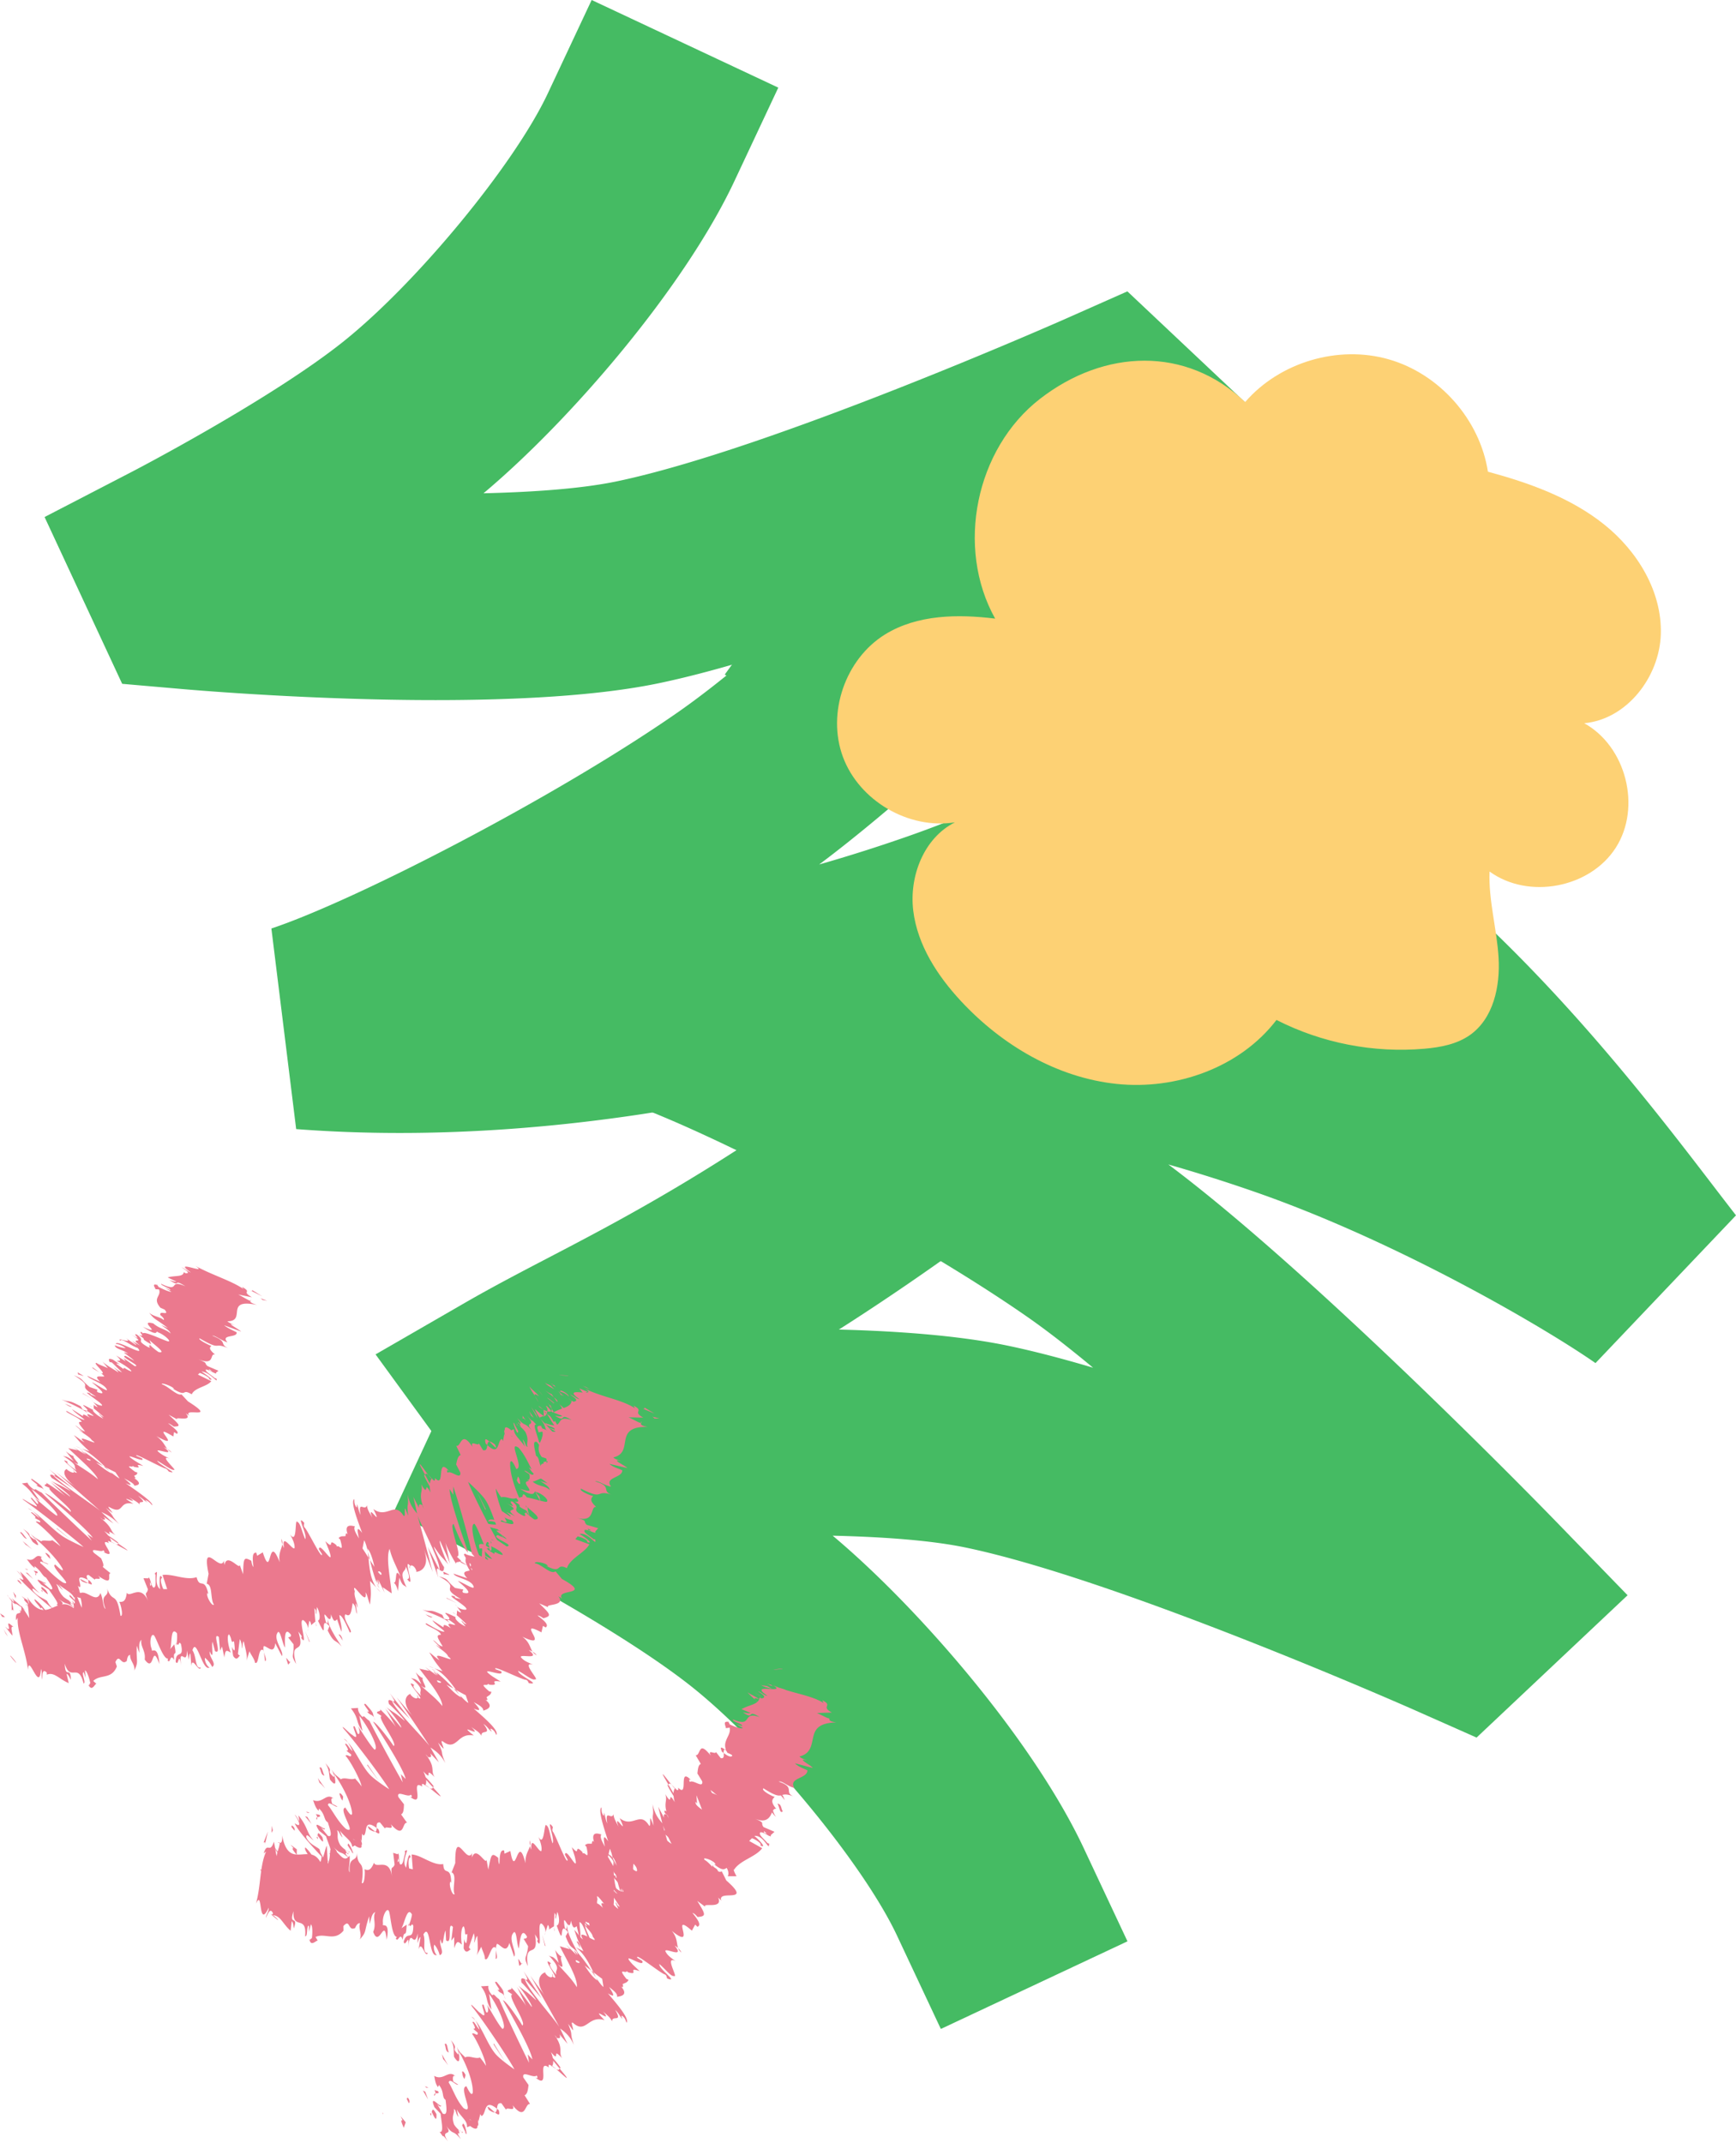 <svg width="701" height="865" fill="none" xmlns="http://www.w3.org/2000/svg"><path d="m229.316 598-43.233-4.04-34.433-47.254 36.052-20.798c11.037-6.366 22.018-12.097 33.652-18.166 30.262-15.783 67.086-34.995 123.989-76.374-61.886 17.047-124.955 25.957-183.935 25.957-14.202 0-28.162-.515-41.816-1.561l-10.007-80.97c33.749-11.26 114.602-52.783 164.388-87.457 7.898-5.505 16.867-12.499 26.407-20.419-12.213 3.622-23.847 6.68-34.353 8.87-24.86 5.183-58.174 6.809-90.168 6.809-48.852 0-94.629-3.791-102.55-4.483l-23.976-2.085L18 208.702l35.423-18.343c.556-.282 56.202-29.225 85.507-52.711 29.659-23.783 68.89-71.432 82.287-99.972L238.912 0l75.363 35.374L296.58 73.05c-20.336 43.302-66.475 96.849-101.343 126.066 20.666-.491 39.851-1.899 53.795-4.813 62.015-12.926 179.733-64.953 180.916-65.476l25.296-11.212 60.976 57.452-29.425 30.303c-4.098 4.217-96.215 98.87-156.016 143.588a652.709 652.709 0 0 0 35.713-11.341c58.014-20.29 117.203-55.141 136.774-68.84L560 328.418a2072.086 2072.086 0 0 0-8.88 11.526c-27.381 35.736-73.205 95.553-132.628 140.739-75.79 57.636-121.719 81.597-158.624 100.849-11.295 5.892-21.052 10.979-30.552 16.468Z" fill="#45BB63"/><path d="m370.316 221-43.233 4.04-34.433 47.254 36.052 20.798c11.037 6.366 22.018 12.097 33.652 18.166 30.262 15.783 67.086 34.995 123.989 76.374-61.886-17.047-124.955-25.957-183.935-25.957-14.202 0-28.162.515-41.816 1.561l-10.007 80.97c33.749 11.26 114.602 52.783 164.388 87.457 7.898 5.505 16.867 12.499 26.407 20.419-12.213-3.622-23.847-6.68-34.353-8.87-24.86-5.183-58.174-6.809-90.168-6.809-48.852 0-94.629 3.791-102.55 4.483l-23.976 2.085L159 610.298l35.423 18.343c.556.282 56.202 29.225 85.507 52.711 29.659 23.783 68.89 71.432 82.287 99.972L379.912 819l75.363-35.374-17.695-37.676c-20.336-43.302-66.475-96.849-101.343-126.066 20.666.491 39.851 1.899 53.795 4.813 62.015 12.926 179.733 64.953 180.916 65.476l25.296 11.212 60.976-57.452-29.425-30.303c-4.098-4.217-96.215-98.87-156.016-143.588a652.709 652.709 0 0 1 35.713 11.341c58.014 20.29 117.203 55.141 136.774 68.84L701 490.582a2072.086 2072.086 0 0 1-8.88-11.526c-27.381-35.736-73.205-95.553-132.628-140.739-75.79-57.636-121.719-81.597-158.624-100.849-11.295-5.892-21.052-10.979-30.552-16.468Z" fill="#45BB63"/><path d="M4.21 668.315c-.4-.041 1.927 2.483 2.3 2.974-.153-.873-2.895-3.629-2.3-2.974ZM2.356 659.489l.88 1.105-1.822-2.987.942 1.882ZM5.452 656.788c-4.271-4.024-.46 1.692-2.418.655l-.989-.914 2.93 3.711c.17-1.16-1.099-4.229.477-3.452ZM15.788 664.509c-1.672-1.555-.98-1.759-.887-.163.21.15.319.245.468.354.044-.082.144-.163.42-.191ZM15.37 664.7c-.225.437 1.535 1.201 0 0ZM15.98 662.327l.982 1.882c1.018.887 1.611.737 2.145 1.569-.328-1.228-1.35-2.101-3.127-3.451ZM13.417 658.848l.381.832c.429.368.623.464-.38-.832ZM14.595 661.454l-.797-1.774c-.715-.614-2.034-1.978.244.682-1.163-1.282-.1 0 .553 1.092ZM13.719 661.058c-1.115-.696-1.966-.982-2.947-2.851-.256 1.337 2.699 4.229 2.947 2.851ZM1.477 652.218 0 651.25l1.068 1.678c-.53-.833 1.678.613.409-.71ZM20.742 661.89c-.848-.9-2.473-2.223-3.62-3.328l.69 1.323c.757.464 1.613.723 2.93 2.005ZM17.121 658.562l-1.04-1.979c-.586.232.051 1.024 1.04 1.979ZM8.982 654.101l2.367 3.969-2.267-4.16-.1.191ZM22.655 660.239l1.771 2.292-2.606-3.547.835 1.255ZM23.49 658.698c1.502 1.882 3.154 2.564 3.99 3.806.026-.628-1.158-2.333-2.226-3.874.471.982-.006 1.077-1.763.068ZM23.747 656.352c.28.518.877 1.377 1.507 2.278-.255-.519-.684-1.214-1.507-2.278ZM17.3 656.256c.568.491 2.028 1.828 2.879 2.155l-2.66-2.305-.218.15ZM17.433 656.038l.087.068c.25-.136.444-.205.53-.246a8.134 8.134 0 0 1-.617.178Z" fill="#EB798E"/><path d="m17.244 656.283.057-.027c-.26-.232-.352-.3-.056.027ZM12.373 655.219c-1.097-1.678-2.027-3.71-4.645-5.32 1.49 1.896 2.987 2.81 4.646 5.32ZM13.932 653.405l-1.046-.096c.66.641 1.697 1.515 2.248 2.347l-1.202-2.251ZM13.383 652.382l.55 1.023.387.027-.937-1.05ZM20.552 654.892c-.876-1.282-.738-1.596-.651-2.019-.774-.205-1.326-.191-1.595.082.748.818 2.034 2.319 2.246 1.937ZM18.816 655.233l-.095-.191c-.24-.177-.33-.218.095.191ZM22.398 650.295c-.157-.123-.337-.273-.502-.396.147.136.285.273.43.423l.072-.027ZM17.794 652.546c-.692-.26-.204.463.445 1.336-.093-.409-.09-.723.067-.927-.337-.355-.568-.587-.512-.409ZM23.287 654.483a20.807 20.807 0 0 0-1.741-.969c.907.668 2.358 1.637 1.74.969ZM19.481 655.656l.08.15c.604.45.333.205-.08-.15Z" fill="#EB798E"/><path d="M19.481 655.656c-.249-.464-.78-1.146-1.242-1.774.068.314.218.696.482 1.16.203.15.496.396.76.614ZM6.767 634.061c2.335 2.265 4.016 4.87 1.064 2.919 1.345 2.128 9.338 9.222 14.065 12.919-1.013-.996-1.961-1.896-2.9-3.697-1.453-1.05-4.008-1.801-5.76-4.229-.63-1.773 1.313.287 2.85 1.16-3.184-2.524-3.544-4.843-8.016-8.772l1.027 1.965c-.68-.614-1.578-1.828-2.33-2.265ZM20.779 650.595l.1.491c.627.163 1.717.887 3.846 2.333-.827-1.433-1.637-2.333-2.399-3.097l-1.262.682-.285-.409ZM20.035 652c-2.384-2.619-3.026-4.134-6.05-6.507-.365.75 1.734 2.455 2.497 3.86.295-1.527 1.142 1.637 3.256 2.36.246.601.213.901.163 1.16.475.123 1.02.341 1.645.641l-.18-.136.003.013-.038-.041c-.358-.259-.563-.436-.335-.3l-.031-.068a42.058 42.058 0 0 1-.915-.968c.79.231.703.586.915.968.119.123.237.246.366.368l.035.028-.487-2.292c-.544-.15-.705.177-.844.914ZM2.882 644.006c.247.191.422.368.604.559-.246-.368-.433-.6-.604-.559ZM4.744 645.165c.282.41 1.22 1.474.753 1.419-.926-.573-1.186-1.2-2.01-2.019.532.778 1.332 2.238 2.936 3.07l-.274-.41c1.21.519 4.785 3.193 5.063 3.588-2.347-2.142-4.037-3.67-6.468-5.648ZM11.714 647.976l-.478-1.951-2.562-1.773 1.328 1.268c-.94-.082.762 1.419 1.712 2.456ZM23.76 651.413l2.606 2.674-3.389-4.092.782 1.418ZM24.413 650.063l2.331 2.264-1.167-1.623-1.164-.641ZM37.56 565.771l-.634-.737c.171.273.387.505.634.737ZM36.271 567.435l1.334.887c-.7-.546-1.231-.914-1.334-.887ZM46.638 623.243c2.698 1.46 6.778 3.875 3.823 1.719l-2.931-2.019c.313.641-.154.6-.892.3ZM42.66 592.304c-.311-.164-.643-.327-.97-.505.954.778 1.841 1.487 2.664 2.142-.52-.505-1.093-1.05-1.694-1.637ZM30.584 583.86l2.222.805a12.926 12.926 0 0 0-2.222-.805ZM40.256 554.012l-2.956-2.128c-.25.464 1.444 1.187 2.956 2.128ZM33.203 638.358c1.322.601 1.98.737 2.297.628-1.88-.942-4.468-2.647-2.297-.628ZM69.316 586.275c-.45-.492-1.026-.942-1.705-1.351.418.477.94.928 1.705 1.351Z" fill="#EB798E"/><path d="M36.259 638.099c-.32-.177-.504-.232-.781-.382.263.614.434 1.146.022 1.269 1.398.723 2.39 1.009.759-.887ZM63.441 518.667c.156.04.241.04.422.109-.42-.232-.466-.205-.422-.109ZM101.101 524.491c.137.219.046.396-.002.587.26.027.312-.123.002-.587ZM29.503 646.898c-.037.382.259.3 0 0ZM18.091 638.495c-.253-.314-.597-.696-1.2-1.255.618.6.993.995 1.2 1.255ZM21.111 621.702l.025-.014c-.59-.382-.478-.3-.024.014ZM27.99 646.148c.402.218.76.354 1.05.423-.248-.137-.585-.273-1.05-.423ZM29.278 647.239c-.19-.041-.312-.041-.437-.041.413.423.713.655.437.041ZM29.65 646.462c-.077.163-.313.177-.61.109.22.122.385.245.463.327a1.64 1.64 0 0 1 .148-.436ZM60.854 543.235c.102.041.196.068.323.109-1.156-.968-1.01-.736-.323-.109ZM21.343 595.36l.12.123.125.04-.245-.163ZM19.753 593.013c3.357 2.933 2.776 2.811 1.835 2.51l8.507 5.757-10.342-8.267Z" fill="#EB798E"/><path d="m85.65 553.507-1.001-.327c-.79-.928.055-.327 1.001.327Zm-58.285 88.412c.345.436.76.791 1.201 1.132-.701-.723-.604-.941-.223-.941-.824-.641-1.445-1.01-.978-.191Zm1.95.368-.129-.136c1.479.641.907.368.13.136Zm6.163-52.957c-1.003-.845-.336-.682 1.056-.054.162.327-.082.436-1.056.054Zm.622-18.307c-.596-.614-2.558-2.305-.497-1.187 3.725 2.592 1.787 1.596.497 1.187Zm3.218-10.067-3.1-1.064c-4.08-3.424-2.22-2.988-6.408-4.761 9.505 5.825-.396 2.823 9.078 8.676l-2.241-.832c.161-.055-.39-.41-.228-.464-5.018-2.033 6.544 4.747 4.589 4.897-.937-.109-2.462-.723-3.448-1.637l1.886 2.196c-.319.096-1.934-.968-1.619-1.077l.052 1.623-.274-.191a95.928 95.928 0 0 1 4.32 3.67c-1.539-.546-.914-.764-2.142-1.419l1.902 2.06c-2.614-1.269-4.669-3.274-4.048-3.492-9.824-5.293 2.07 2.019-4.258-.164l-.823-1.337c-5.608-2.974-3.954-1.31-7.713-2.756 1.838.955 9.264 3.97 11.186 6.112-.837-.259-1.336-.218.327 1.337-3.356-2.101-2.761-1.228-2.857-.669l-4.42-2.837c.975 1.296 3.258 2.687 5.072 4.229-.783.273-4.285-1.801-7.256-3.52-1.25.396 5.88 2.906 6.061 4.461-2.15-.368-.664 1.282 1.422 3.847-1.842-.477-2.641-1.828-4.019-2.469l3.231 2.728c-.154.055-1.212-.682-1.745-1.05 1.12 1.255 4.384 2.878 5.197 4.256 4.741 3.315-7.862-3.397-2.858.9-1.366-.641-2.632-1.855-4.366-2.905 2.934 3.342 2.046 2.551 6.327 6.575l-3.34-1.214c3.628 1.678 7.07 4.911 9.855 7.639 1.708.873 3.201 1.637 3.935 1.965l1.7 2.523c-.794-.368-2.226-1.473-3.94-2.851.33.314.653.628.927.887-1.838-.751-4.233-2.619-6.508-4.488.952.477 1.94.968 2.916 1.459-2.494-2.005-5.286-4.174-7.873-5.838.462.395.819.805.976 1.091-.68-.546-1.297-1.009-1.75-1.269-.481-.286.42.464 1.431 1.351l-4.998-3.056 1.895 1.351-3.838-.86c4.312 4.134 10.97 9.781 12.015 12.537-3.3-2.769-5.725-4.038-9.899-6.944 4.687 2.674-1.176-2.346.195-2.428-.714.055-2.662-1.391-3.299-1.964l3.202 4.01c-3.411-2.387-2.743-1.5-4.388-2.169 6.94 4.434 3.853 4.025 5.566 5.976-2.288-1.556-4.515-3.288-3.537-3.506-5.553-2.879 7.305 6.384 2.518 4.038.05-.191.456-.028-.652-.887 1.761 1.746-.442 1.487-2.263-.096l.059-.177c-1.499.423-2.181 2.946 3.376 7.175-.738-.518-6.74-5.033-7.846-5.92a1950.027 1950.027 0 0 1 17.76 15.551c-4.74-3.683-16.715-11.486-18.877-14.282-.857-.273-1.867-.573-.505 1.159.801.355 7.29 4.707 7.577 5.252-5.832-3.328-3.198-1.678-8.329-4.324 1.214.518 8.594 6.343 8.063 6.548-1.088-.887-7.493-5.471-8.18-6.194l6.72 6.412c-1.157-1.228-6.252-4.693-8.5-6.043 1.522.982-.732.682-.182 1.473l2.006.887c-1.895.191 9.601 8.826 8.403 9.604-1.42-1.283-9.118-7.394-10.438-7.585 3.593 3.096 17.269 14.855 19.395 18.075l-2.28-1.46 1.866 2.62c-5.252-4.843-16.151-15.238-20.292-19.413-1.992-.914-2.612-1.814-2.852-1.105-2.163-1.336-2.815-2.646-2.808-2.892l-2.292.314c4.416 3.315 3.614 4.393 7.274 7.162l-3.42-4.952c4.412 3.288 11.774 10.422 10.224 10.804-1.926-1.118-7.599-6.22-9.068-7.339 1.404 1.296 2.145 3.124 1.016 2.374l-2.004-2.21c-2.042-.778 5.066 5.361.43 2.715-.452 0-6.074-3.779-3.548-1.719 5.199 3.587 20.515 15.619 24.008 18.812-.403-.178-5.686-2.538-8.311-4.243-4.138-2.728-8.722-7.912-12.278-10.259 1.165.955 2.454 2.319 2.852 2.77-1.186-.573-3.558-3.015-3.426-2.101 4.282 3.601-1.179.709 3.487 3.206.846 1.487-1.311-.205-1.583.518 2.95 2.101 9.1 8.308 9.912 9.836-1.072-.942-2.593-2.006-3.288-2.483-1.211.709-3.641-.396-4.472.491-1.11-.791-2.742-1.405-4.416-3.151.643.764 1.984 2.114 1.842 2.483-4.151-2.592-.032-1.105-4.818-4.461 2.447 2.141 2.793 3.615 3.986 5.347 3.917 3.138 1.543-.314.34-2.019 5.288 4.475 10.195 9.877 11.741 12.973.606 1.924-3.687-2.578-3.061-1.8-2.195.682 7.998 9.235 3.144 7.203-3.737-2.429-6.593-5.798-9.073-7.79-.704-1.732 2.948.873 3.195.328l-2.032-.846c-.926-1.173-1.4-2.319-.237-1.719-3.34-2.21-2.69 1.992-6.424.614.92 1.187 1.744 2.537 3.208 3.574l-.136-.764c2.946 2.06 3.04 3.956 4.69 4.624 1.416 2.142 3.812 5.334 1.694 4.652l-3.826-3.274c1.096.982 2.619 1.583 1.663.369 1.378 1.787-5.964-3.588-1.407 1.173l3.003 1.896c1.412 2.183 4.753 6.425 3.017 5.961 3.892 3.111-.286-.532 4.378 3.001-5.652-4.542 1.706-1.377-4.448-5.92 5.381 4.12 2.825 1.16 7.629 4.447-1.244-1.091-2.542-1.923-1.45-1.896a32.432 32.432 0 0 1-.976-1.091l.123.041-.171-.096c-.163-.191-.2-.232-.06-.041a15.198 15.198 0 0 1-2.115-1.432c-2.581-2.824-1.74-3.533-2.952-5.129.867.232 1.298 1.391 2.77 2.414l-1.822-2.374c2.782 2.415 5.294 3.234 6.258 5.416l.707-.559c1.89.982 2.988.969 2.115-.396.88.205-2.37-3.478-.44-1.309l-.808-2.551.704.6c1.266-.75-2.8-6.084 3.303-2.974-.407-.941-.97-2.032.34-1.951l2.549 1.938c-.48-1.174 3.589.641 1.188-1.678 7.038 4.952 3.283-1.078 5.121-.928l-3.22-2.633c.635-.409.15-1.691-.606-3.41l-2.916-2.237c-1.898-2.456 3.274.109 3.738-1.065 1.06.928.577.942-.228.587 7.476 3.956-2.957-6.084 2.63-3.424-.869-1.064-.366-.969.51-.6l.105.191.115-.082c.59.259 1.267.587 1.834.818-.795-.422-1.462-.764-1.801-.886.09-.246-.046-.819-.56-1.665l3.253 2.251-.037-.136c1.387.573-1.32-1.364-3.813-3.001a18.347 18.347 0 0 0-1.613-1.815c5.285 3.588-1.143-2.046 4.556 1.706-2.512-2.183-.882-2.974-6.39-7.258.74.532 1.152.696 1.079.887.886.15 1.773.3.403-1.16l4.163 2.838-4.947-4.693c2.786 1.364 4.362 2.224 7.178 4.925-4.063-4.543-1.2-2.169-5.35-6.507l2.608 1.95c.129-.395-3.05-3.437-.73-2.06 5.545 2.852 3.2-3.014 9.232-1.596-8.126-5.061 4.127 1.569-1.937-2.701 1.937 1.174 3.17 1.624 4.588 3.043-1.19-2.21 3.946.572-.783-3.602 1.958 1.16 2.61 2.074 3.788 2.728-.353-.354-1.423-1.418-.237-.764 1.182.655 1.48 1.215 2.192 1.924.356-1.214-5.363-5.211-10.748-8.922 2.901 1.242 2.707.737-.624-1.991 1.893 1.023 3.95 1.978 4.183 3.001.486-.15 4.018-.328-.337-3.26 1.18.627.644-.26.197-.683.77-.586 1.218-.382 1.295-1.405l-.852-.259c-5.108-3.765-.782-1.391-1.032-2.414l.533.368c4.724 1.091-1.455-1.774 3.805-.328l-3.358-2.046c-7.045-4.706 4.979 1.487 2.765-1.064l-2.08-.914c-2.172-1.991 10.496 4.966 11.683 5.075.685.3.9.791 1.274 1.214 4.97 1.501-4.263-2.906-4.723-4.406 2.456 1.323 5.853 3.969 6.666 3.669 2.098.887-6.554-6.479-1.55-4.46-1.93-.955-3.854-1.91-4.975-3.165-.277-1.01 7.921 2.592 2.51-1.515.547.232 1.043.505 1.499.778-1.195-1.391-1.527-3.056-4.483-5.238 11.89 6.629-3.871-6.33 6.858.163l.314-1.787 1.078.696c1.268-.505-1.12-2.387-3.515-4.243.862.219 1.774.969 2.329 1.324 2.98-.068 2.608-.478-2.106-4.788l3.577 1.95c-1.86-1.5 6.672 1.255 3.365-2.483.39.246 1.057.669 1.49 1.065-3.236-3.875 11.902 2.018-.637-5.921l-2.603-2.81c-1.732.709-5.474-3.383-7.912-4.079-.47-.928 4.623.928 4.931 1.924l-.698-.273c6.579 4.051 3.287-.232 7.84 2.401 1.118-2.715 6.269-3.083 7.877-5.321l-5.403-2.646.763-.669c1.345.464 4.273 1.992 3.725 2.47 3.15 1.336-1.937-2.388-3.073-3.029 2.775.014 5.874 3.847 6.199 3.561l-.122-.696-.676-.232c-1.927-1.582-4.184-2.878-3.528-3.451 1.303.136 3.37 1.568 3.674 1.5.37.205.58.246.302-.191l1.034-.805-4.387-1.869c-1.79-1.582.764-.859-4.21-2.96 7.66 3.274 4.768-2.469 7.252-1.678-2.68-2.291-2.28-2.905-1.48-3.506-.974-.272-5.725-2.687-4.78-3.069 9.537 5.498 4.882 1.037 12.148 4.243-4.888-2.006-.075-2.565-7.06-5.334 1.096-.15 3.644 1.923 6.161 2.714-3.004-3.383 4.069-1.691 3.708-4.051-1.258-.71-3.357-1.474-5.058-2.851l6.846 2.523c-.447-.668-7.188-4.242-2.44-2.482-1.119-.492-2.804-1.228-3.09-1.665 7.992.014-1.48-9.426 11.984-6.575-2.714-.859-2.798-1.282-2.706-1.678-.711-.095-3.15-1.678-4.903-2.551l5.552 1.146c-4.666-2.796.475-1.678-4.037-4.242l.59.873c-5.106-3.452-12.484-5.539-19.392-9.304 5.81 3.915-10.045-3.097-1.804 2.646-1.544-.518-2.13-1.391-3.81-2.114 2.834 1.842 3.277 2.51 1.616 2.415l-.7-.464c-.19 2.101-3.52 1.282-6.504 2.155l3.51 1.692c-.681.163-1.805-.314-2.768-.587 4.952 3.247.917-.996 6.427 2.483-7.283-3.165-1.672 2.851-9.807-1.01-.383.614 4.073 1.938 3.686 2.551l-2.237-.982 2.68 1.637c-.68.164-3.477-1.05-5.303-2.005.27.014-.355-.559-.454-.75-2.816-.819.048 1.978-.875 1.718l1.65.096c1.076 2.81-2.87 3.41.577 7.407l1.685.737c2.296 2.878-2.328.055-1.707 2.196l-.356-.259c1.455 1.16 2.062 1.964 1.671 2.251-1.697-1.378-4.034-1.337-5.87-2.933 2.451 3.11 2.145 2.046 7.639 6.221l-2.788-1.255c2.25 1.637 3.51 2.36 3.822 3.437-1.983-1.828-4.315-1.787-7-4.079-6.636-1.732 4.708 5.389-4.2 1.378 7.015 4.72 4.8.996 6.174 2.238 2.59.995 5.216 3.573 4.22 3.628-.427.368-9.89-4.406-10.395-3.178l-.359-.505c-2.123-.6 2.074 2.264-1.28 1.105 4.292 2.769-.64.545 4.995 3.779l-.719-1.787c1.152 1.418 7.483 5.688 3.698 4.897-1.1-.723-2.442-1.855-3.17-2.524-1.838-.641.798 1.173-1.091.532-5.64-3.26-.514-1.992-4.492-5.047-2.575-1.01 3.439 3.506-2.54-.232 7.57 4.815-1.622.586 3.916 4.706l-3.376-1.95c.468.422 1.932 1.568 1.717 1.759l-4.18-2.878c3.406 2.728-3.968-.614-2.265 1.119.61-1.31 4.257 2.018 7.04 2.864 3.66 4.12-9.403-4.079-8.762-1.432-.344-.505 2.545.259 3.907 1.514-.89-.055-2.441-.355-4.337-1.159.048 1.541 3.59 1.787 5.394 3.465-4.356-1.951 1.358 1.514 2.388 2.769l-3.448-1.951c-2.962.068 6.977 4.434 3.626 4.106l-4.485-3.219.88 1.309-3.841-2.36c2.52 2.333 1.646 2.115.175 2.142 2.51 1.241 6.187 3.656 5.959 4.311-2.269-.778-3.136-2.101-3.12-.982-2.04-1.433-4.621-3.179-1.251-1.719-1.1-.682-2.052-1.433-3.136-2.101-2.59-.914-1.146.764-1.288 1.078.195-.041.458-.069.988.136l4.061 3.943c-1.398-.56-2.345-1.31-3.27-2.047.23.464 1.706 1.542 1.793 2.06-2.732-1.705-5.62-3.356-6.64-4.611l2.43 2.92c-1.255-.628-3.663-1.365-4.602-2.101-1.998-.341 4.497 4.665 1.853 4.215.514.368.978.75 1.273 1.16-1.09.409-4.89-.928-1.635 2.25l-5.268-2.441c.701 1.391 6.666 3.014 7.827 5.334 1.075 1.787-4.415-2.21-5.97-2.742 2.25 1.909 6.874 5.688 2.377 4.024-.775-.805.078-.573-.142-1.023Z" fill="#EB798E"/><path d="M31.98 584.842c.587.314 1.21.723 1.836 1.119-.51-.437-1.147-.86-1.836-1.119ZM40.802 554.408l.054-.014c-.21-.136-.406-.259-.6-.382l.546.396ZM11.34 608.947c.56.218 1.191.587 1.818 1.009-.748-.613-1.44-1.064-1.819-1.009ZM28.658 650.417l-.304-1.186c-.074.368-.79-.137-1.362-.437.69.614 1.76 1.432 1.666 1.623ZM7.038 637.676c.289.396-.092.164.203.573l1.342 1.255c.177-.355-.712-1.582-1.545-1.828ZM18.59 641.932c-2.474-2.223-1.915-1.173-1.767-.436l.053-.055c3.318 3.274 2.518 1.869 1.715.491ZM16.835 641.66c.02.204-.011.354-.22.354 1.328 1.31.4.137.22-.354ZM28.154 644.347c-.787-.409 3.075 2.946 1.98 2.128 2.99 3.001-2.824-4.488-1.98-2.128ZM10.31 634.729l3.118 2.688-2.264-2.442-.854-.246ZM14.857 634.293l-1.314-.273c.517.464.755.791.91 1.078.392-.218 1.318 0 .404-.805ZM14.453 635.098c-.211.109-.29.327.12.873.051-.123.128-.396-.12-.873ZM10.043 633.202l.769.436.55-.15-1.319-.286ZM20.381 629.246l-.398-1.337c-1.02-.983-1.81-1.378-1.567-.805.628.777.857 1.337 1.965 2.142ZM10.406 623.557c.773.409 1.471 1.01 2.566 1.814l-3.826-3.369 1.26 1.555ZM10.897 621.183c-1.022-.982-2.393-3.437-2.745-2.537 1.016.969 1.43 2.278 2.745 2.537ZM22.943 616.832l-.069.177 6.543 5.211-6.474-5.388ZM13.03 597.051c-2.098-.545 4 3.261 1.549 2.36 1.455 1.351 2 .737 3.24 1.924-1.354-1.665-.255-1.16-4.788-4.284ZM17.82 601.335c.212.259.48.573.854.968a7.75 7.75 0 0 0-.854-.968ZM106.055 524.751l1.809.313-2.657-.995.848.682ZM101.086 520.89l4.774 2.374-4.102-2.565c.149.232.438.669-.672.191ZM26.198 566.562l1.064.723c1.218.669 1.374.628 1.693.532l-2.757-1.255ZM33.474 562.456l-.159.055 4.235 2.305-4.076-2.36ZM31.436 554.026c-.302.109.474.927.164 1.023-.463-.9 5.03 1.992-.164-1.023ZM229.491 555.335c.33-.136-3.119-.245-3.733-.3.717.218 4.627.368 3.733.3ZM236.619 559.892l-1.341-.451a52.225 52.225 0 0 1 3.124 1.556c-.592-.382-1.146-.751-1.783-1.105ZM235.093 563.629c2.719 1.092 2.698.573 2.24-.109-.227-.354-.563-.736-.7-1.036-.168-.301-.142-.505.407-.492l1.293.341a135.457 135.457 0 0 0-4.342-1.882c.208.477 1.053 1.269 1.422 1.951.41.695.547 1.296-.32 1.227ZM223.114 559.128c2 1.105 1.546 1.241.768.095a10.99 10.99 0 0 0-.531-.232c.007.055-.037.109-.237.137ZM223.351 558.991c-1.741-.832-.017-.286 0 0ZM223.784 560.751a46.79 46.79 0 0 0-1.459-1.432c-1.18-.669-1.613-.601-2.357-1.242.727.887 1.844 1.637 3.816 2.674ZM227.05 563.534l-.56-.696c-.492-.286-.685-.354.56.696ZM225.281 561.406c.409.463.811.941 1.209 1.432.816.491 2.398 1.542-.403-.559 1.411 1.009.099-.028-.806-.873ZM226.201 561.679c1.174.491 2.042.586 3.521 2.087-.208-1.269-3.871-3.179-3.521-2.087ZM240.44 566.508l1.776.245-1.58-1.269c.779.642-1.862.246-.196 1.024ZM219.794 560.969c.926.833 2.615 2.047 3.859 3.042l-.867-1.2c-.777-.409-1.581-.655-2.992-1.842ZM223.653 564.011c.429.601.848 1.214 1.26 1.842.525-.259-.189-.982-1.26-1.842ZM232.3 567.381a72.359 72.359 0 0 0-3.097-3.397 60.691 60.691 0 0 1 3.021 3.601l.076-.204ZM218.35 562.292l-1.879-2.209c.94 1.118 1.861 2.264 2.767 3.424l-.888-1.215ZM217.668 563.643c-1.472-1.883-3.007-2.715-3.838-3.942.038.545 1.205 2.264 2.215 3.847-.454-.996-.054-1.01 1.623.095ZM217.402 565.921c-.239-.545-.752-1.432-1.357-2.373.255.532.619 1.241 1.357 2.373ZM223.709 566.221c-.585-.477-2.092-1.76-2.914-2.101l2.704 2.238.21-.137ZM223.587 566.426l-.088-.068a2.68 2.68 0 0 1-.509.259c.07-.027.244-.082.597-.191ZM223.764 566.18l-.055.041c.268.219.364.287.055-.041ZM228.709 566.876c1.302 1.487 2.304 3.574 5.2 4.775-1.662-1.76-3.288-2.47-5.2-4.775ZM227.214 568.922l1.117-.013c-.704-.601-1.791-1.405-2.407-2.183.462.723.868 1.446 1.29 2.196ZM227.776 569.932l-.562-1.01-.409-.013.971 1.023ZM220.471 567.572c.802 1.323.664 1.664.504 2.114.798.232 1.341.191 1.65-.095-.704-.846-1.927-2.401-2.154-2.019ZM222.243 567.258l.089.177c.239.191.332.232-.089-.177ZM217.776 572.237c.143.15.295.314.444.464-.122-.164-.235-.327-.357-.491l-.087.027Z" fill="#EB798E"/><path d="M223.123 570.027c.698.273.257-.491-.359-1.391.07.409.041.75-.139.955.318.382.537.627.498.436ZM217.669 567.831c.596.45 1.14.805 1.668 1.118-.852-.736-2.213-1.855-1.668-1.118ZM221.579 566.822l-.075-.151c-.599-.463-.333-.218.075.151ZM221.579 566.822c.237.463.746 1.173 1.185 1.814-.05-.328-.181-.723-.432-1.201-.202-.15-.493-.395-.753-.613ZM230.168 591.063c-1.85-2.661-2.789-5.73.132-3.575-.715-2.51-7.913-10.449-12.08-14.787.843 1.146 1.658 2.169 2.141 4.201 1.284 1.256 4.081 2.115 5.285 4.884.035 2.074-1.51-.286-2.999-1.309 1.411 1.459 1.993 2.864 2.661 4.515.661 1.623 1.401 3.479 3.265 5.811a72.095 72.095 0 0 0-.278-2.387c.571.723 1.104 2.183 1.873 2.647ZM219.635 572.033l-.011-.505c-.623-.218-1.659-1.064-3.607-2.769a13.445 13.445 0 0 0 1.846 3.451c.511-.205 1.054-.409 1.55-.614l.222.437ZM220.697 570.6c2.123 2.824 2.437 4.529 5.291 7.121.658-.873-1.348-2.714-1.897-4.256-.648 1.678-.952-1.76-3.123-2.565-.164-.641-.085-.955.007-1.214a9.364 9.364 0 0 1-1.638-.736l.168.136-.003-.014.036.055c.334.286.526.477.304.327l.025.082c.312.369.571.71.816 1.051-.803-.287-.647-.655-.816-1.051a16.838 16.838 0 0 0-.329-.409l-.033-.041.119 2.442c.549.164.796-.178 1.073-.928ZM239.148 577.244c-.275-.164-.466-.328-.664-.491.252.382.445.6.664.491ZM237.037 576.439c-.283-.423-1.283-1.433-.738-1.528 1.044.409 1.29 1.105 2.185 1.841-.532-.818-1.369-2.319-3.182-2.823l.289.409c-1.37-.218-5.244-2.578-5.515-2.988 2.482 1.992 4.298 3.397 6.961 5.089ZM229.209 574.625l.159 2.223 2.643 1.719-1.294-1.31c1.112-.041-.595-1.541-1.508-2.632ZM216.589 570.941l-2.147-3.056c.892 1.528 1.769 3.07 2.629 4.611l-.482-1.555ZM215.542 572.292l-1.866-2.66.792 1.828 1.074.832ZM124.339 657.375l-.184 1.036c.136-.354.183-.695.184-1.036ZM127.844 656.447l-.429-1.541c.125.886.268 1.527.429 1.541ZM172.962 595.401c-1.899-2.469-4.555-6.412-2.947-3.138l1.682 3.138c.165-.778.661-.573 1.265 0ZM148.791 628.782c.191.3.392.614.589.928-.287-1.201-.557-2.306-.804-3.329.065.723.139 1.541.215 2.401ZM153.712 642.642l-1.728-1.801a9.282 9.282 0 0 0 1.728 1.801ZM106.568 666.91l.469 3.642c.877-.286-.032-1.909-.469-3.642ZM199.917 583.137c-1.173-.955-1.859-1.255-2.303-1.214 1.578 1.473 3.526 3.915 2.303 1.214ZM113.686 621.183c-.067.71.045 1.433.305 2.183.089-.668.031-1.364-.305-2.183ZM196.118 582.7c.256.273.43.382.663.601.104-.723.262-1.351.833-1.378-1.174-1.105-2.133-1.665-1.496.777ZM35.87 680.415c-.078-.15-.154-.218-.233-.395.067.477.142.491.233.395ZM10.248 648.112c.161-.245.475-.286.762-.382-.178-.218-.415-.164-.762.382ZM208.858 574.87c-.157-.368.201-.396 0 0ZM218.031 585.702c.141.395.36.859.795 1.555-.435-.737-.68-1.228-.795-1.555ZM202.371 604.377l-.039.014c.438.559.356.45.039-.014ZM210.207 575.934c-.356-.286-.691-.518-.98-.641.213.191.522.409.98.641ZM209.247 574.556c.197.069.332.082.468.123-.275-.532-.51-.818-.468-.123ZM208.505 575.307c.157-.164.418-.123.722-.014-.191-.164-.324-.314-.37-.423-.065.095-.163.246-.352.437ZM71.316 663.404c-.056-.095-.107-.163-.174-.3-.11 1.542.033 1.269.174.3ZM177.494 633.829l-.02-.177-.114-.082.134.259ZM177.023 636.926c-1.123-4.338-.537-3.997.337-3.356l-4.644-9.153 4.307 12.509Z" fill="#EB798E"/><path d="m60.515 638.631.517.941c-.385 1.255-.436.219-.517-.941Zm148.36-58.018c-.161-.545-.448-1.009-.779-1.459.427.913.194 1.118-.248 1.05.604.846 1.122 1.378 1.027.409Zm-2.045-.805.069.178c-1.33-1.01-.828-.601-.069-.178Zm-52.87 55.113c.254 1.309-.345.845-1.306-.382.177-.423.563-.41 1.306.382Zm-21.589 18.143c-.046.9.15 3.547-.852 1.432-1.117-4.406-.127-2.469.852-1.432Zm-15.959 7.967 2.104 2.687c.225 5.429-1.338 4.011 1.101 7.967-3.205-10.627 4.111-2.497.826-13.123l1.469 1.978c-.247-.041-.077.6-.322.559 3.106 4.583-1.433-7.994.9-7.094.909.587 1.872 1.978 1.849 3.37l.564-3.083c.485.068 1 1.923.515 1.869l1.907-1.569.09.314c-.249-1.76-.415-4.543-.446-5.744 1.07 1.324.107 1.215.697 2.483l.329-2.96c1.431 2.565 1.341 5.539.367 5.429 4.74 10.122.1-2.946 4.655 2.319l-.681 1.733c2.811 5.702 2.957 3.219 5.571 6.466-1.006-1.828-5.881-8.43-5.479-11.513.643.668 1.265.873 1.226-1.501 1.32 3.738 1.689 2.564 2.476 2.046l1.697 4.966c.435-1.76-.538-4.243-.784-6.671 1.21.123 2.803 3.86 4.213 6.984 1.962.191-3.366-5.702-1.726-7.339 2.068 1.392 2.318-.968 2.874-4.488 1.592 1.337.945 3.056 1.814 4.338l-.602-4.229c.241.014.625 1.242.817 1.869.148-1.787-1.77-4.924-1.155-6.684-1.743-5.511 5.276 7.012 4.339.354.873 1.255.983 3.056 1.811 4.911.37-4.747.524-3.546-.017-9.535l2.573 2.701c-2.405-3.288-2.854-8.103-3.193-12.059-1.035-1.637-1.932-3.083-2.415-3.752l.658-3.26c.52.723 1.015 2.469 1.542 4.611-.044-.45-.091-.887-.152-1.296 1.321 1.569 2.126 4.502 2.763 7.394-.597-.914-1.208-1.856-1.807-2.77.748 3.124 1.639 6.548 2.85 9.372-.109-.6-.081-1.173.05-1.541.204.846.417 1.596.661 2.06.261.491.017-.655-.191-2.006l2.545 5.28-.757-2.197 3.63 2.497c-.558-6.125-2.423-14.706-.837-17.966 1.008 4.215 2.531 6.52 4.432 11.227-2.739-4.679-1.115 2.919-2.865 2.455.907.246 1.666 2.551 1.805 3.397l.53-5.484c1.525 3.861 1.688 2.66 2.967 3.997-3.601-7.394-.322-5.77-.333-8.485 1.125 2.524 1.98 5.211.544 5.075 3.689 5.17-2.043-9.563 1.251-5.252-.259.191-.577-.137-.147 1.187-.283-2.524 2.102-1.406 2.659.954l-.264.178c2.274.082 5.789-2.456 3.267-8.949.381.818 3.12 7.803 3.567 9.14a1998.106 1998.106 0 0 0-6.125-22.891c2.129 5.593 9.056 18.116 8.855 21.895.796.587 1.764 1.241 1.856-1.091-.658-.655-4.285-7.572-4.093-8.254 3.861 5.58 2.242 2.906 5.993 7.462-.988-.968-4.327-9.74-3.492-9.781.466 1.337 3.879 8.417 4.015 9.427l-2.02-9.208c.245 1.705 3.156 7.134 4.642 9.317-.937-1.555 1.627-.573 1.727-1.624l-1.655-1.582c2.617.327-3.442-12.687-1.278-13.151.573 1.842 4.365 10.887 5.88 11.459-1.522-4.488-7.611-21.471-7.493-25.537l1.489 2.292-.028-3.397c2.3 6.794 6.386 21.336 7.544 27.215 1.673 1.583 1.57 2.77 2.608 2.019 1.489 2.101 1.018 3.765.742 4.052l3.383.232c-2.488-4.911-.352-5.948-2.454-10.027l-.404 6.494c-2.471-4.911-5.065-14.842-2.839-14.883 1.421 1.746 3.92 9.003 4.754 10.64-.581-1.828.181-4.12.94-3.001l.5 3.042c1.952 1.351-1.518-7.394 2.035-3.274.581.096 4.428 5.716 3.056 2.769-3.497-5.293-12.222-22.658-13.872-27.106.326.314 4.829 4.325 6.701 6.862 2.903 4.065 4.218 11.009 6.7 14.501-.646-1.35-1.09-3.206-1.196-3.819 1.022.927 1.903 4.256 2.573 3.178-2.348-5.075 2.19-.546-1.663-4.447.225-1.883 1.527.546 2.526-.232-1.982-3.042-4.595-11.459-4.412-13.342.594 1.296 1.646 2.824 2.132 3.52 2.12-.532 4.31 1.2 6.106.314.791 1.118 2.415 2.114 3.169 4.433-.202-1.009-.852-2.81-.367-3.206 3.328 3.711-.875 1.296 2.65 6.003-1.446-2.906-.665-4.693-.84-6.889-2.6-4.297-2.248.082-2.092 2.278-3.226-6.112-5.261-13.205-4.968-16.957.624-2.264 2.739 3.602 2.523 2.606 3.219-.396-3.619-11.732.851-8.567 3.021 3.342 4.423 7.571 6.191 10.218-.327 2.114-3.145-1.419-3.833-.846l1.983 1.296c.35 1.473.1 2.878-.943 1.991 2.684 3.056 4.922-1.841 8.864-.013-.398-1.487-.582-3.165-1.815-4.488l-.315.914c-2.43-2.688-1.405-4.898-3.065-5.825-.47-2.633-1.741-6.48.416-5.498l2.977 4.065c-.84-1.2-2.37-2.032-1.847-.545-.788-2.142 5.492 4.542 2.338-1.255l-2.715-2.388c-.591-2.605-2.813-7.598-1.052-6.889-3.261-3.778.117.614-3.808-3.724 4.67 5.566-2.317 1.214 2.78 6.93-4.402-5.184-2.74-1.637-6.67-5.92.912 1.377 2.005 2.482.826 2.264.225.423.471.996.61 1.337l-.118-.082.148.15c.098.218.123.273.052.041.57.505 1.189 1.146 1.741 1.883 1.654 3.465.283 4.147.865 6.097-.895-.368-.783-1.746-1.964-3.096l.867 2.919c-1.958-3.11-4.405-4.515-4.382-7.012l-1.086.437c-1.637-1.446-2.827-1.705-2.563-.068-.87-.437.748 4.229-.225 1.473l-.543 2.906-.454-.805c-1.883.477-.778 7.271-5.882 2.442-.164 1.132-.257 2.469-1.739 2.06l-1.661-2.729c-.254 1.378-3.743-1.651-2.556 1.473-4.705-7.175-4.556.191-6.598-.504l1.805 3.751c-1.041.246-1.409 1.746-1.839 3.806l1.693 3.261c.313 3.205-3.751-1.065-5.173.054-.501-1.323.062-1.187.717-.573-5.475-6.521-1.448 7.353-5.793 2.715.134 1.419-.377 1.146-1.073.45l.026-.218-.197.041c-.46-.478-.97-1.064-1.431-1.487.559.723 1.045 1.309 1.339 1.541-.302.219-.617.873-.73 1.937l-1.874-3.478-.067.15c-1.098-1.092.392 1.882 1.901 4.447.021.709.117 1.528.336 2.469-3.064-5.593-.425 2.565-3.8-3.356 1.039 3.165-1.471 3.438 1.111 9.89-.39-.818-.719-1.145-.466-1.323-.897-.477-1.787-.955-1.497 1.064l-2.289-4.474 1.504 6.698c-2-2.456-3.021-3.956-3.843-7.803.602 6.207-.548 2.674.272 8.73l-1.223-3.001c-.497.355.352 4.72-1.048 2.401-1.842-2.551-3.434-2.087-5.257-1.473-1.833.573-3.896 1.296-6.569-.696 4.252 8.567-3.097-3.369-.41 3.533-1.04-2.019-1.961-3.014-2.194-5.047-.775 2.715-3.747-2.333-2.53 3.915-1.027-2.033-.889-3.219-1.552-4.392.054.504.222 2.032-.446.845-.662-1.173-.47-1.855-.584-2.864-1.48 1.023.914 7.53 3.203 13.655-1.993-2.551-2.248-1.992-1.299 2.237-1.079-1.882-2.386-3.765-1.627-4.884-.704-.068-4.698-1.555-2.872 3.356-.662-1.173-.959-.054-.898.573-1.428.205-1.711-.191-2.827.764l.662.669c1.723 6.097-.582 1.732-1.359 2.837l-.197-.614c-3.987-3.356-.285 2.428-4.462-1.582l1.485 3.642c2.682 8.008-3.833-3.929-4.1-.409l1.262 1.937c.213 2.987-5.999-10.054-7.085-10.791-.408-.641-.14-1.2-.096-1.8-3.613-3.997 1.476 4.938.411 6.589-1.193-2.524-2.007-6.78-3.152-6.917-1.216-1.95.134 9.536-2.968 4.939.992 1.923 1.986 3.833 1.819 5.593-.819 1.064-5.437-6.726-4.233-.014a7.598 7.598 0 0 1-.722-1.528c-.249 1.91-1.697 3.602-1.046 7.244-4.948-12.646-3.01 7.939-6.833-3.997l-2.287 1.391-.318-1.227c-1.836-.314-1.506 2.728-1.184 5.77-.622-.709-.696-1.896-.859-2.537-3.075-1.692-3.125-1.119-3.3 5.443l-1.37-3.82c.138 2.442-5.174-5.116-6.14.068-.105-.45-.275-1.214-.252-1.814-1.304 5.32-9.177-9.113-6.177 5.402l-.756 3.997c2.536.477 1.354 6.275 2.92 8.389-.666 1.092-3.469-3.71-2.573-4.72l.363.683c-1.615-7.544-3.503-1.924-4.792-7.012-4.305 1.473-9.591-1.46-13.764-.873l1.884 5.702-1.523.014c-.706-1.269-1.597-4.448-.52-4.448-1.327-3.164-1.05 3.165-.783 4.448-2.567-1.897-.83-6.985-1.48-6.971l-.727.627.348.641c-.11 2.538.422 5.075-.88 5.075-1.051-.982-1.235-3.506-1.594-3.656-.093-.423-.24-.587-.507-.068l-1.913-.068 1.774 4.433c-.285 2.469-1.765.164.263 5.184-3.048-7.721-7.46-1.432-8.767-3.752-.414 3.602-1.556 3.779-3.029 3.67.544.887 1.833 6.043.49 5.661-1.766-10.831-3.16-4.188-5.672-11.731 1.888 4.965-3.143 1.896-.357 8.935-1.175-.682-.85-4.024-2.102-6.412-1.579 4.611-5.74-1.746-8.388.219.207 1.418 1.09 3.492.835 5.729l-2.808-6.807c-.453.791.899 8.28-1.023 3.533.358 1.16.896 2.919.582 3.438-3.496-2.974-6.19-1.078-9.063.054-2.853 1.173-5.908 1.446-9.754-4.651 1.184 2.646.696 2.987.101 3.178.49.614.488 3.52.839 5.443l-3.215-5.02c.28 5.429-2.59.737-2.171 5.907l.664-1.037c-.255 6.207 3.267 13.26 4.175 21.049.252-7.053 4.626 9.74 5.234-.382.669 1.514-.016 2.551.478 4.311.03-3.397.535-4.175 1.885-2.838l-.007.832c3.066-1.227 4.913 1.801 8.859 3.397l-.882-3.778c.85.382 1.207 1.555 1.724 2.455-.065-5.948-2.212.027-2.44-6.507 2.28 7.626 5.395-.764 7.59 7.967 1.195-.15-1.107-4.366.084-4.516l.728 2.347-.236-3.124c.86.382 1.778 3.301 2.163 5.32-.231-.218-.438.655-.612.859 1.513 2.66 2.68-1.473 3.19-.613l-1.404-1.269c2.82-2.824 7.36-.437 9.53-5.852l-.588-1.76c1.703-3.765 2.288 1.637 4.566-.45l-.008.45c.154-1.896.657-2.933 1.404-2.879-.222 2.238 2.072 3.82 1.695 6.317 1.822-4.093.694-3.056.963-10.068l1.018 2.892c-.001-2.81-.258-4.229.852-5.266-.5 2.77 1.799 4.338 1.344 7.967 4.14 5.907 2.574-7.38 5.926 1.801-.607-8.472-3.354-4.024-3.055-5.948-1.172-2.565-.345-6.33.667-5.716.885-.013 3.825 10.149 5.972 9.481-.225.014-.097.641-.32.655 1.301 1.896.933-3.206 2.726-.041-.608-5.075 1.365-.027.025-6.371l-1.635 1.924c.744-1.91.022-9.536 2.711-6.385.166 1.31.022 3.111-.133 4.12.988 1.733.743-1.473 1.765.3 1.367 6.344-2.077 1.937-2.145 7.039 1.221 2.524 1.205-5.102 2.228 1.869-1.212-8.894 2.423.587 2.28-6.384l.83 3.792c.089-.641.133-2.537.585-2.537l.428 5.061c.166-4.433 3.214 3.07 3.801.519-2.373.723-1.68-4.407-3.377-6.903 1.654-5.784 4.172 9.426 7.044 6.766-.315.641-2.268-1.828-2.014-3.751.827.614 2.032 1.841 2.935 3.71 1.997-1.35-1.347-3.778-1.014-6.329 1.943 4.392.585-2.142 1.145-3.847l1.018 3.806c3.143 1.814-1.463-8.117 1.55-5.73l.483 5.525.799-1.664.931 4.406c.407-3.547 1.017-2.837 2.593-1.964-1.026-2.606-1.74-6.958-.69-7.381 1.371 2.047.589 3.725 1.985 2.756.317 2.469.76 5.566-.89 2.251.276 1.269.317 2.496.584 3.738 1.53 2.373 2.201.013 2.756-.178-.259-.081-.576-.204-.861-.709l.765-5.907c.76 1.323.806 2.551.846 3.752.34-.546.158-2.374.734-2.892.71 3.137 1.665 6.316 1.119 8.034l1.182-4.037c.53 1.309 2.175 3.369 2.225 4.583 1.739 1.473 1.202-6.793 3.48-4.883-.096-.614-.101-1.242.102-1.788 1.68.246 4.153 3.615 4.619-1.132l2.697 5.184c.99-1.664-3.489-6.507-1.852-9.276 1.063-2.251 2.067 4.501 3.113 5.852-.052-3.015-.453-9.072 2.452-5.061-.161 1.187-.805.491-1.135 1.037Z" fill="#EB798E"/><path d="M153.151 641.032c-.334-.587-.628-1.269-.921-1.951.119.669.397 1.378.921 1.951ZM106.481 666.242l-.065-.027c.04.232.093.477.152.695l-.087-.668ZM203.885 621.074c-.545-.368-1.031-.941-1.474-1.555.417.873.914 1.542 1.474 1.555ZM211.1 571.31l-.089 1.282c.212-.368.808.273 1.324.696-.532-.764-1.405-1.787-1.235-1.978ZM231.702 586.52c-.196-.464.201-.232-.003-.696l-1.197-1.405c-.375.478.223 1.91 1.2 2.101ZM219.132 581.732c1.941 2.701 1.772 1.446 1.926.586l-.091.069c-2.541-3.902-2.169-2.292-1.835-.655ZM221.112 582.141c.068-.232.176-.423.424-.395-1.03-1.556-.415-.191-.424.395ZM209.205 577.844c.685.587-2.062-3.724-1.224-2.647-1.926-3.778 1.078 5.348 1.224 2.647ZM225.799 590.449l-2.539-3.233 1.571 2.933.968.3ZM219.653 590.885l1.52.382c-.384-.573-.487-.996-.515-1.337-.623.246-1.672-.068-1.005.955ZM220.658 589.93c.33-.122.558-.382.348-1.036-.13.136-.389.464-.348 1.036ZM225.25 592.318l-.752-.532-.819.177 1.571.355ZM209.192 595.946l-.506 1.583c.554 1.296 1.25 1.91 1.381 1.2-.207-.996-.071-1.678-.875-2.783ZM217.804 604.063c-.71-.573-1.174-1.364-1.995-2.469l2.432 4.474-.437-2.005ZM215.181 606.832c.561 1.296.335 4.393 1.562 3.397-.549-1.296-.019-2.892-1.562-3.397ZM195.959 609.424l.247-.191-3.759-7.448 3.512 7.639ZM189.909 634.416c2.185 1.187-1.855-4.816.407-3.111-.524-1.937-1.845-1.391-2.245-3.082.078 2.25-.843 1.377 1.838 6.193ZM188.071 628.223c-.01-.355-.044-.792-.128-1.337-.011.573.048.982.128 1.337ZM6.42 644.129l-1.104-1.596.933 2.687.171-1.091ZM5.538 650.499l-.894-5.238.089 4.843c.17-.273.498-.778.805.395ZM138.418 662.272l-.359-1.228c-.603-1.255-.848-1.268-1.341-1.323l1.7 2.551ZM124.844 662.681l.246.041-1.906-4.433 1.66 4.392ZM116.328 671.835c.488.054.67-1.119 1.161-1.051-.674 1.105-3.061-4.638-1.161 1.051ZM109.56 772.633c-.44.041 2.322 2.101 2.775 2.524-.266-.86-3.479-3.083-2.775-2.524ZM107.092 763.52l.982 1.01-2.004-2.92 1.022 1.91ZM110.781 759.741c-4.547-3.724-.657 2.047-2.81 1.283l-1.085-.805 3.159 3.519c.219-1.309-.997-4.556.736-3.997ZM121.636 766.808c-1.708-1.514-.957-1.787-.944-.096.218.137.332.232.485.341.052-.095.163-.191.459-.245ZM121.177 767.053c-.258.464 1.587 1.133 0 0ZM122.01 764.475l.908 1.951c1.033.873 1.672.682 2.184 1.541-.274-1.268-1.284-2.155-3.092-3.492ZM119.561 760.915l.325.886c.433.369.635.437-.325-.886ZM120.577 763.643l-.691-1.842c-.722-.627-2.036-1.991.193.71-1.145-1.296-.114.013.498 1.132ZM119.646 763.288c-1.164-.655-2.104-.873-2.986-2.824-.445 1.528 2.593 4.325 2.986 2.824ZM106.653 755.294l-1.627-.777 1.059 1.732c-.522-.859 1.902.3.568-.955ZM127.202 763.848c-.793-.955-2.382-2.333-3.484-3.479l.555 1.405c.774.464 1.678.709 2.929 2.074ZM123.718 760.369l-.817-2.128c-.709.286-.131 1.132.817 2.128ZM115.216 756.086l2.119 4.174-1.971-4.393-.148.219ZM129.511 762.061l1.552 2.469-2.25-3.806.698 1.337ZM130.673 760.41c1.272 2.032 2.937 2.824 3.607 4.174.139-.668-.813-2.523-1.657-4.215.309 1.078-.22 1.159-1.95.041Z" fill="#EB798E"/><path d="M131.473 757.845c.186.587.655 1.528 1.15 2.524-.165-.573-.487-1.337-1.15-2.524ZM124.335 757.818c.54.532 1.92 1.951 2.793 2.292l-2.521-2.456-.272.164ZM124.525 757.586l.082.068c.307-.163.536-.259.639-.286-.087.027-.3.095-.721.218ZM124.265 757.859l.07-.041c-.248-.232-.337-.314-.07.041ZM118.909 756.959c-.956-1.76-1.57-3.997-4.326-5.566 1.338 2.005 2.901 2.906 4.326 5.566ZM121.092 754.817l-1.187-.027c.624.682 1.634 1.582 2.098 2.469l-.911-2.442ZM120.684 753.698l.408 1.119.437.013-.845-1.132ZM128.251 756.236c-.682-1.405-.441-1.774-.234-2.251-.823-.219-1.465-.178-1.843.136.648.887 1.744 2.538 2.077 2.115ZM126.218 756.645l-.068-.205c-.228-.204-.319-.245.068.205ZM131.617 751.147c-.144-.15-.302-.3-.452-.45l.359.478.093-.028ZM125.692 753.671c-.726-.286-.355.505.173 1.473-.008-.45.079-.805.309-1.023-.291-.409-.497-.668-.482-.45ZM131.415 755.799a15.57 15.57 0 0 0-1.708-1.105c.845.751 2.227 1.855 1.708 1.105ZM126.866 757.095l.06.15c.574.505.326.232-.06-.15ZM126.866 757.095c-.183-.505-.63-1.269-1.001-1.951-.006.355.09.778.285 1.296.194.15.471.41.716.655ZM118.98 732.513c1.923 2.605 2.925 5.62.039 3.438.786 2.482 7.873 10.476 12.146 14.746-.851-1.132-1.662-2.169-2.126-4.215-1.333-1.214-4.151-2.06-5.355-4.829-.06-2.06 1.503.3 3.022 1.296-2.886-2.892-2.371-5.593-6.204-10.15l.408 2.319c-.583-.723-1.17-2.128-1.93-2.605Z" fill="#EB798E"/><path d="m129.657 751.461-.028.532c.669.191 1.701 1.023 3.681 2.687a11.807 11.807 0 0 0-1.786-3.506l-1.661.737-.206-.45ZM128.399 753.003c-2.012-2.92-2.266-4.639-5.081-7.285-.693.873 1.263 2.769 1.736 4.365.781-1.759.862 1.828 3.081 2.62.12.668.005.995-.118 1.282.505.15 1.067.382 1.69.709l-.168-.136.001.013-.034-.054c-.333-.287-.521-.491-.296-.341l-.019-.082c-.3-.382-.545-.737-.78-1.078.837.259.636.669.78 1.078.102.136.205.286.315.423l.033.041.09-2.565c-.582-.164-.868.205-1.23 1.01ZM110.235 745.104c.251.205.417.382.591.573-.199-.396-.362-.641-.591-.573ZM112.216 746.209c.226.464 1.081 1.596.521 1.596-.984-.559-1.126-1.269-1.911-2.128.423.873 1.012 2.483 2.756 3.247l-.225-.451c1.355.437 4.937 3.165 5.16 3.616-2.245-2.265-3.874-3.847-6.301-5.88ZM119.832 748.746c-.015-.763.013-1.5.021-2.25l-2.544-1.883 1.207 1.392c-1.119-.028.49 1.596 1.316 2.741ZM132.829 752.43l2.149 3.055-2.589-4.652.44 1.597ZM134.026 750.956l1.928 2.62-.809-1.842-1.119-.778ZM184.467 648.412l-.599-.818c.152.313.359.573.599.818ZM182.793 650.881l1.348.86c-.695-.559-1.229-.941-1.348-.86ZM173.455 721.709c2.441 1.923 6.03 5.074 3.669 2.291l-2.401-2.632c.01.804-.538.736-1.268.341ZM184.143 682.162c-.308-.178-.635-.355-.959-.546.844.9 1.631 1.732 2.354 2.51-.425-.6-.897-1.269-1.395-1.964ZM172.982 672.544l2.281.846a10.836 10.836 0 0 0-2.281-.846ZM188.82 632.028l-3.04-2.032c-.322.696 1.469 1.2 3.04 2.032ZM149.094 738.392c1.266.805 1.971 1.01 2.394.928-1.739-1.269-3.968-3.452-2.394-.928ZM216.727 668.138c-.414-.573-.982-1.05-1.678-1.432.381.573.888 1.05 1.678 1.432ZM152.81 738.365c-.287-.232-.471-.314-.728-.505.009.723-.051 1.351-.593 1.46 1.291.955 2.303 1.378 1.321-.955ZM218.398 575.566c.165.013.258 0 .448.041-.431-.218-.485-.164-.448-.041ZM258.939 573.547c.123.259.001.546-.075.818.28-.027.357-.245.075-.818ZM140.985 747.71c-.186.423.182.354 0 0ZM131.024 737.574c-.168-.382-.418-.832-.898-1.487.482.709.761 1.173.898 1.487ZM143.386 717.93l.036-.014c-.507-.491-.413-.395-.036.014ZM139.537 746.768c.382.26.738.451 1.042.546-.23-.177-.56-.355-1.042-.546ZM140.601 748.064c-.205-.041-.346-.054-.486-.068.311.505.568.778.486.068ZM141.322 747.232c-.152.178-.425.164-.743.082.206.15.352.286.406.396.061-.11.153-.273.337-.478ZM212.613 610.789c.116.027.194.027.346.068-1.167-1.01-1.03-.737-.346-.068ZM158.188 686.39l.081.151.126.068-.207-.219ZM157.428 683.512c2.562 3.683 1.929 3.506.967 3.097l7.183 7.353a978.957 978.957 0 0 0-8.15-10.45Z" fill="#EB798E"/><path d="m238.74 617.841-1.06-.191c-.773-1.036.09-.45 1.06.191Zm-98.2 124.085c.209.532.542.968.912 1.377-.508-.859-.293-1.105.162-1.077-.688-.792-1.257-1.269-1.074-.3Zm2.143.572-.086-.163c1.449.859.899.504.086.163Zm34.166-63.46c-.864-1.01-.161-.833 1.23-.164.076.409-.237.559-1.23.164Zm5.181-23.491c-.562-.669-2.47-2.483-.366-1.446 3.718 2.633 1.726 1.718.366 1.446Zm4.99-13.942-3.289-.628c-4.108-3.505-2.118-3.383-6.523-4.679 4.909 2.647 4.72 3.615 4.53 4.584-.199.955-.397 1.896 4.461 4.624l-2.369-.559c.183-.109-.378-.45-.193-.559-5.282-1.473 6.627 4.706 4.428 5.375-1.03.081-2.635-.382-3.598-1.351l1.774 2.442c-.37.218-2.007-.832-1.641-1.037l-.183 2.101-.276-.177c1.382 1.118 3.391 3.014 4.221 3.874-1.632-.396-.89-.819-2.154-1.419l1.768 2.306c-2.707-1.119-4.659-3.302-3.93-3.711-10.082-4.843 1.956 2.183-4.705.641l-.708-1.569c-5.738-2.742-4.147-.9-8.064-2.1 1.874.927 9.591 3.369 11.384 5.77-.882-.164-1.441-.027.134 1.678-3.369-2.087-2.857-1.091-3.063-.341l-4.409-2.851c.864 1.459 3.149 2.851 4.886 4.515-.915.491-4.423-1.582-7.402-3.301-1.463.668 5.991 2.783 5.894 4.693-2.333-.15-.988 1.705.786 4.679-1.968-.369-2.552-1.951-3.96-2.565l3.01 2.988c-.188.082-1.206-.71-1.72-1.105.966 1.432 4.262 3.055 4.839 4.706 2.274 1.787.245.982-1.752.314-1.995-.669-3.963-1.242-1.71 1.2-1.374-.655-2.485-2.032-4.167-3.178 2.444 3.874 1.658 2.974 5.384 7.639-1.144-.395-2.294-.791-3.44-1.214 3.635 1.787 6.593 5.525 8.88 8.771 1.688.942 3.171 1.76 3.915 2.115l1.067 3.124c-.8-.382-2.073-1.678-3.587-3.274.259.355.519.723.77 1.037-1.887-.764-4.004-2.947-6.004-5.143.95.532 1.924 1.077 2.881 1.596-2.206-2.333-4.721-4.829-7.163-6.698.407.464.686.941.776 1.282-.606-.614-1.167-1.159-1.602-1.446-.463-.314.338.546 1.209 1.582l-4.738-3.437 1.74 1.541a130.64 130.64 0 0 1-4.055-.859c3.567 4.815 9.234 11.582 9.263 15.06-2.717-3.356-5.049-4.856-8.748-8.335 4.418 3.206-.496-2.851 1.073-2.96-.826.082-2.545-1.637-3.08-2.305a165.684 165.684 0 0 1 2.27 4.801c-3.028-2.851-2.601-1.8-4.227-2.591 6.293 5.306 2.903 4.856 4.105 7.23-2.013-1.883-3.89-3.997-2.698-4.27-5.219-3.506 5.886 7.789 1.316 4.952.132-.232.532-.041-.393-1.105 1.316 2.169-1.097 1.869-2.531-.109l.135-.219c-1.898.478-3.811 3.465.68 8.826-.618-.654-5.503-6.357-6.385-7.462a556.398 556.398 0 0 1 13.269 19.617c-3.756-4.679-13.977-14.705-15.132-18.17-.878-.369-1.908-.792-1.17 1.35.766.464 6.236 6.057 6.295 6.739-5.202-4.338-2.926-2.196-7.611-5.675 1.153.709 6.9 8.158 6.165 8.39-.827-1.146-6.028-7.053-6.476-7.953a494.698 494.698 0 0 1 4.649 8.157c-.74-1.555-4.938-6.043-6.891-7.83 1.286 1.282-1.232.764-.998 1.746l1.907 1.214c-2.35.096 6.679 11.254 4.805 12.128-.989-1.637-6.836-9.536-8.302-9.85 2.619 3.97 12.428 19.112 13.141 23.123l-1.922-1.924.741 3.288c-3.566-6.207-10.787-19.494-13.415-24.8-1.883-1.242-2.115-2.388-2.816-1.542-1.847-1.773-1.89-3.383-1.736-3.683l-2.947.177c3.445 4.311 1.85 5.525 4.693 9.14l-1.305-6.18c3.462 4.27 8.265 13.356 6.191 13.71-1.688-1.473-5.628-8.048-6.77-9.481.962 1.651.83 3.915-.111 2.933l-1.16-2.81c-2.008-1.078 3.039 6.821-1.066 3.315-.551-.027-5.211-4.979-3.337-2.319 4.264 4.679 15.928 20.244 18.337 24.337-.381-.246-5.424-3.493-7.643-5.716-3.465-3.574-6.057-10.122-9.034-13.192.866 1.228 1.648 2.96 1.869 3.533-1.112-.777-2.592-3.887-2.966-2.769 3.147 4.625-1.89.764 2.395 4.093.156 1.855-1.5-.341-2.27.505 2.403 2.728 6.353 10.558 6.486 12.413-.781-1.186-2.034-2.564-2.611-3.178-1.903.736-4.239-.723-5.774.3-.924-1.009-2.601-1.828-3.687-3.997.357.955 1.257 2.633.871 3.069-3.703-3.287.6-1.337-3.456-5.579 1.826 2.687 1.4 4.488 1.916 6.616 3.115 3.929 2.087-.3 1.573-2.415 4.018 5.621 7.071 12.333 7.357 16.057-.24 2.278-3.135-3.261-2.778-2.306-3.034.682 5.073 11.214.244 8.526-3.344-3.028-5.174-7.08-7.204-9.535.037-2.074 3.192 1.159 3.771.532l-2.061-1.091c-.535-1.419-.506-2.811.608-2.033-2.956-2.742-4.399 2.183-8.346.559.552 1.433.909 3.056 2.221 4.297l.2-.9c2.617 2.483 1.854 4.72 3.546 5.552.728 2.551 2.243 6.316.002 5.457l-3.204-3.888c.903 1.16 2.477 1.91 1.856.464.904 2.101-5.697-4.27-2.209 1.35l2.811 2.251c.776 2.565 3.134 7.489 1.296 6.889 3.412 3.642-.137-.614 3.998 3.547-4.905-5.347 2.407-1.46-3.022-6.862 4.696 4.911 2.864 1.446 7.148 5.43-1.012-1.31-2.192-2.319-.948-2.224a17.1 17.1 0 0 1-.703-1.296l.125.068-.158-.136c-.115-.218-.142-.259-.056-.041a11.594 11.594 0 0 1-1.887-1.746c-1.885-3.329-.585-4.134-1.332-6.03.923.3.93 1.678 2.225 2.92l-1.118-2.824c2.234 2.919 4.801 4.065 5.007 6.589l1.064-.573c1.793 1.255 3.067 1.364 2.653-.246.928.314-1.205-4.147.072-1.514l.219-2.96.549.736c1.785-.709-.33-7.23 5.307-3.083-.01-1.132-.13-2.428 1.364-2.21l2.026 2.469c.042-1.391 3.933 1.106 2.297-1.8 5.751 6.425 4.442-.846 6.592-.546l-2.403-3.397c.988-.422 1.107-1.978 1.163-4.078l-2.248-2.906c-.904-3.069 3.864.423 5.083-.982.751 1.186.162 1.173-.605.682 3.356 2.673 3.37.764 3.161-1.324-.204-2.1-.628-4.351 2.01-2.592-.438-1.364.119-1.213.966-.709l.023.232.186-.095c.565.354 1.199.791 1.758 1.105-.719-.573-1.333-1.024-1.68-1.187.251-.3.42-1.01.285-2.087l2.663 2.933.033-.178c1.356.791-.825-1.732-2.919-3.86a11.728 11.728 0 0 0-.92-2.306c4.375 4.652-.22-2.578 4.575 2.292-1.807-2.769.613-3.779-3.687-9.263.603.669 1.007.901.817 1.133.985.204 1.979.395 1.115-1.446l3.49 3.628-3.408-5.975c2.637 1.774 4.099 2.865 6.019 6.303-2.416-5.744-.234-2.77-2.952-8.267l2.133 2.442c.372-.505-1.886-4.338.21-2.633 2.598 1.787 4.023.805 5.553-.478 1.519-1.323 3.163-2.864 6.534-2.21-7.5-6.002 4.337 1.692-1.047-3.451 1.811 1.364 3.108 1.828 4.166 3.601-.406-2.892 4.623.191.757-4.87 1.871 1.324 2.25 2.469 3.397 3.193-.268-.437-1.087-1.733.066-1.01 1.155.723 1.27 1.446 1.807 2.319 1.019-1.773-4.244-6.384-9.189-10.668 2.971 1.269 2.954.601.032-2.592 1.864 1.105 3.967 2.074 3.83 3.452.671-.273 4.96-1.187.827-4.434 1.178.641.855-.477.473-.968 1.116-.955 1.594-.764 2.004-2.197l-.918-.191c-4.793-4.174-.475-1.746-.441-3.096l.511.395c5.226.532-1.139-2.114 4.571-1.255l-3.33-2.101c-6.89-4.924 5.374.969 3.515-2.059l-2.174-.792c-1.997-2.209 10.862 4.393 12.235 4.229.722.232.842.873 1.164 1.378 5.411.805-4.199-3.001-4.352-4.993 2.522 1.214 5.789 4.079 6.828 3.411 2.256.682-6.066-7.408-.729-5.907-2.015-.805-4.015-1.637-5.025-3.083-.082-1.323 8.548 1.432 3.195-2.81a7.948 7.948 0 0 1 1.56.655c-1.081-1.61-1.142-3.834-4.122-6.044 6.142 2.947 5.338.983 4.347-.927-.981-1.91-2.191-3.765 3.36-.832l.615-2.606 1.107.641c1.523-1.091-.909-2.987-3.329-4.856.933.054 1.852.832 2.423 1.146 3.338-.983 3.008-1.474-1.726-6.016l3.743 1.609c-1.896-1.5 7.284-.3 4.008-4.474.405.232 1.097.614 1.534 1.023-3.173-4.393 12.92-.859-.099-8.008l-2.59-3.083c-1.971 1.501-5.697-3.001-8.311-3.219-.427-1.146 4.995-.137 5.24 1.146l-.743-.164c6.845 3.602 3.636-1.323 8.389.941 1.473-4.078 7.111-6.084 9.094-9.59l-5.654-2.087.9-1.118c1.427.245 4.48 1.514 3.834 2.305 3.316.955-1.888-2.701-3.065-3.274 3.033-.764 6.048 3.615 6.43 3.124l-.065-.928-.715-.123c-1.955-1.623-4.296-2.755-3.522-3.724 1.412-.191 3.531 1.187 3.868 1.023.386.178.611.164.349-.354l1.207-1.378-4.608-1.337c-1.797-1.691.922-1.405-4.304-2.906 8.033 2.374 5.466-4.733 8.111-4.324-2.682-2.442-2.175-3.397-1.233-4.434-1.037-.109-5.968-2.155-4.89-2.932 9.825 4.979 5.228.068 12.817 2.523-5.123-1.432.2-3.519-7.126-5.443 1.214-.491 3.769 1.664 6.43 2.087-2.912-3.86 4.64-3.437 4.521-6.602-1.293-.641-3.502-1.132-5.2-2.578l7.193 1.65c-.41-.805-7.362-3.942-2.376-2.783-1.165-.382-2.921-.941-3.184-1.487 8.729-2.1-.478-12.7 13.911-12.304-2.865-.478-2.904-1.051-2.754-1.624-.767.068-3.24-1.5-5.051-2.25l5.934.122c-4.758-2.646.728-2.442-3.889-4.829l.535 1.064c-5.156-3.465-12.971-4.42-20.061-7.83 5.868 3.915-10.615-1.637-2.312 4.174-1.628-.3-2.159-1.364-3.909-1.923 2.87 1.828 3.274 2.619 1.465 2.933l-.708-.451c-.476 2.988-4.022 2.729-7.406 4.775l3.637 1.405c-.768.423-1.938.041-2.963-.068 5.023 3.192 1.132-1.651 6.736 1.732-7.588-2.455-2.189 4.448-10.631 1.269-.496.969 4.227 1.596 3.726 2.551l-2.333-.75 2.737 1.555c-.769.423-3.685-.518-5.57-1.351.294-.054-.319-.695-.403-.927-2.991-.369-.198 2.755-1.181 2.66l1.8-.327c.832 3.628-3.584 5.565-.283 10.217l1.76.573c2.174 3.383-2.564.737-2.14 3.56l-.36-.259c1.462 1.201 2.032 2.169 1.567 2.674-1.7-1.446-4.275-.709-6.104-2.428 2.324 3.67 2.113 2.251 7.659 6.52l-2.918-.941c2.282 1.624 3.582 2.265 3.8 3.683-1.966-1.978-4.538-1.241-7.22-3.683-7.105-.504 4.553 6.18-4.785 3.165 7.181 4.556 5.166-.013 6.535 1.323 2.73.655 5.328 3.493 4.229 3.847-.507.655-10.374-3.26-11.072-1.364.12-.164-.454-.45-.337-.614-2.27-.204 2.027 2.551-1.536 1.937 4.415 2.592-.77.969 5.077 3.82l-.592-2.305c1.107 1.65 7.609 5.716 3.533 5.743-1.137-.669-2.489-1.855-3.216-2.578-1.954-.342.747 1.418-1.261 1.077-5.854-2.851-.345-2.633-4.383-5.716-2.725-.654 3.393 3.888-2.775.437 7.803 4.474-1.862 1.337 3.786 5.416l-3.506-1.706c.468.451 1.954 1.624 1.695 1.951l-4.292-2.769c3.456 2.81-4.319.368-2.63 2.305.821-2.06 4.477 1.501 7.455 1.842 3.597 4.652-9.93-2.81-9.507.723-.327-.6 2.777-.423 4.148.914-.974.191-2.653.259-4.661-.273-.11 2.155 3.773 1.392 5.588 3.165-4.602-1.364 1.34 1.705 2.35 3.151l-3.603-1.65c-3.27.995 7.242 3.997 3.583 4.583l-4.619-3.097.837 1.569-3.997-2.101c2.544 2.456 1.604 2.429-.022 2.92 2.643.941 6.454 3.165 6.134 4.133-2.424-.382-3.245-1.951-3.341-.423-2.105-1.337-4.775-2.974-1.206-1.991-1.143-.601-2.118-1.337-3.245-1.938-2.765-.477-1.343 1.406-1.529 1.883.218-.109.511-.232 1.074-.109l4.086 4.201c-1.485-.354-2.453-1.091-3.403-1.814.21.546 1.73 1.583 1.774 2.278-2.839-1.527-5.856-2.919-6.858-4.338l2.391 3.274c-1.319-.491-3.895-.777-4.857-1.514-2.159.137 4.49 5.047 1.622 5.211.529.341 1.001.737 1.282 1.214-1.24.873-5.289.109-2.045 3.479l-5.544-1.842c.622 1.664 7.022 2.238 8.044 5.034.975 2.115-4.628-1.773-6.285-2.073 2.268 1.937 6.93 5.784 2.166 4.747-.76-.887.152-.778-.04-1.337Z" fill="#EB798E"/><path d="M174.273 673.663c.569.355 1.157.805 1.749 1.255-.447-.505-1.045-.982-1.749-1.255ZM189.381 632.411l.061-.028c-.203-.123-.413-.232-.622-.354l.561.382ZM138.84 701.996c.563.301 1.118.792 1.644 1.337-.558-.791-1.143-1.378-1.644-1.337ZM138.723 751.584c.014-.45.037-.887.069-1.337-.225.409-.859-.205-1.399-.573.57.723 1.5 1.692 1.33 1.91ZM117.725 736.851c.199.464-.187.218.017.682l1.175 1.419c.363-.45-.248-1.856-1.192-2.101ZM130.18 741.571c-2.062-2.606-1.826-1.378-1.945-.505l.087-.068c2.68 3.806 2.262 2.196 1.858.573ZM128.189 741.244c-.057.231-.158.422-.405.409 1.077 1.528.42.163.405-.409ZM140.435 744.736c-.739-.532 2.367 3.533 1.435 2.537 2.237 3.615-1.467-5.279-1.435-2.537ZM123.157 733.14l2.663 3.138-1.715-2.851-.948-.287ZM129.003 732.567l-1.497-.313c.423.532.56.941.615 1.282.586-.259 1.624-.014.882-.969Z" fill="#EB798E"/><path d="M128.121 733.536c-.31.123-.508.382-.252 1.023.116-.136.34-.464.252-1.023ZM123.528 731.312l.755.505.763-.191-1.518-.314ZM138.342 726.824l.228-1.596c-.725-1.214-1.473-1.746-1.486-1.05.352.955.33 1.637 1.258 2.646ZM129.043 719.649c.745.504 1.296 1.241 2.224 2.237l-2.941-4.147.717 1.91ZM131.024 716.77c-.731-1.214-1.032-4.229-2.002-3.151.722 1.201.482 2.81 2.002 3.151ZM148.431 712.282l-.19.218 4.96 6.726-4.77-6.944ZM147.642 687.85c-2.185-.818 2.996 4.202.584 2.933 1.001 1.719 1.971 1.023 2.805 2.537-.718-2.087.315-1.405-3.389-5.47ZM151.031 693.32c.112.341.263.723.493 1.242a6.027 6.027 0 0 0-.493-1.242ZM264.327 572.606l1.941-.041-2.785-.682.844.723ZM259.369 568.54l4.93 2.047-4.172-2.483c.135.273.397.805-.758.436ZM171.803 651.645l1.056.723c1.234.641 1.415.56 1.783.382l-2.839-1.105ZM180.398 645.015l-.182.109 4.375 2.047-4.193-2.156ZM179.111 634.443c-.344.218.416 1.091.067 1.31-.414-1.078 5.324 1.35-.067-1.31ZM315.983 673.581c.294-.245-3.112.327-3.724.396.756.15 4.613-.519 3.724-.396ZM310.577 680.197c2.217.532 1.817.832.767-.136-.289-.041-.393-.055-.573-.096.021.068-.005.15-.194.232ZM310.771 679.965c-1.895-.327-.093-.3 0 0ZM311.626 681.67a55.787 55.787 0 0 0-1.772-1.023c-1.32-.341-1.731-.15-2.61-.573.919.682 2.197 1.105 4.382 1.596ZM315.498 683.512l-.717-.532c-.551-.15-.756-.164.717.532Z" fill="#EB798E"/><path d="M313.252 681.902c.512.342 1.022.71 1.529 1.078.916.246 2.72.86-.532-.45 1.626.614.091-.041-.997-.628ZM314.215 681.902c1.271.164 2.127 0 3.952 1.105-.536-1.214-4.562-2.114-3.952-1.105ZM307.804 682.939c1.113.56 3.07 1.282 4.534 1.924l-1.137-.928c-.863-.177-1.721-.218-3.397-.996ZM312.338 684.863c.565.477 1.125.955 1.68 1.446.46-.382-.417-.901-1.68-1.446ZM306.808 684.521l-2.373-1.65c1.189.846 2.367 1.705 3.534 2.578l-1.161-.928ZM306.569 685.927c-1.934-1.433-3.573-1.883-4.719-2.851.245.491 1.771 1.841 3.137 3.096-.672-.818-.259-.927 1.582-.245ZM306.921 688.096c-.377-.464-1.129-1.173-1.934-1.924.361.45.924 1.023 1.934 1.924ZM313.04 686.95c-.68-.314-2.471-1.16-3.373-1.283l3.207 1.474.166-.191Z" fill="#EB798E"/><path d="m312.978 687.182-.104-.041a2.709 2.709 0 0 1-.451.354c.063-.04.225-.136.555-.313ZM313.078 686.909l-.038.041c.313.136.422.177.038-.041ZM317.096 688.655l1.026-.286c-.84-.396-2.103-.887-2.899-1.487a74.11 74.11 0 0 1 1.873 1.773Z" fill="#EB798E"/><path d="m317.934 689.487-.838-.832-.374.095 1.212.737ZM310.321 688.982c1.109 1.064 1.016 1.419.998 1.869.804.041 1.388-.109 1.6-.45-.908-.641-2.485-1.842-2.598-1.419ZM311.858 688.273l.139.164c.276.109.374.136-.139-.164ZM308.999 693.934c.172.109.359.232.539.355-.158-.136-.306-.259-.465-.396l-.074.041Z" fill="#EB798E"/><path d="M313.504 690.687c.726.096.093-.518-.748-1.227.19.368.264.696.163.941.407.287.681.464.585.286ZM307.721 689.814c.681.314 1.286.519 1.863.696-1.002-.505-2.578-1.268-1.863-.696ZM311.115 688.027l-.114-.122c-.693-.3-.369-.123.114.122ZM311.115 688.027c.36.382 1.044.928 1.641 1.433-.145-.3-.385-.641-.759-1.023a18.016 18.016 0 0 1-.882-.41ZM310.708 693.361c-.042-.163-.076-.314-.13-.477-.668-.068-1.879-.641-4.164-1.869a14.467 14.467 0 0 0 2.659 2.878l1.315-.9.32.368Z" fill="#EB798E"/><path d="M311.318 691.779c2.779 2.196 3.534 3.751 6.931 5.566.389-.996-2.009-2.292-2.949-3.629-.147 1.746-1.386-1.446-3.644-1.719-.334-.573-.346-.873-.337-1.146a8.954 8.954 0 0 1-1.735-.341l.197.109-.005-.013.045.027c.396.205.627.341.379.246l.043.068c.398.286.737.559 1.06.818-.829-.095-.788-.477-1.06-.818-.137-.096-.277-.205-.422-.314l-.04-.014c.275.737.541 1.487.797 2.265.56.041.696-.341.74-1.105ZM307.536 692.952l-2.829-2.442a199.602 199.602 0 0 1 3.697 3.82l-.868-1.378ZM306.933 694.439l-2.449-2.142 1.223 1.569 1.226.573ZM220.223 780.081l-.328 1.01c.187-.328.28-.669.328-1.01ZM223.96 779.481l-.251-1.582c.018.9.085 1.541.251 1.582ZM271.187 720.44c-1.973-2.387-4.728-6.248-3-3.042l1.791 3.083c.11-.778.595-.587 1.209-.041ZM247.711 753.371c.176.314.364.641.548.955-.235-1.201-.454-2.333-.655-3.356.033.723.07 1.541.107 2.401ZM251.974 767.449l-1.669-1.855a8.813 8.813 0 0 0 1.669 1.855ZM200.319 787.079l-.171 3.67c.97-.137.314-1.896.171-3.67ZM294.99 707.18c-1.247-.805-1.91-1.037-2.292-.955 1.689 1.283 3.951 3.411 2.292.955ZM213.956 742.867c-.136.696-.104 1.419.064 2.196.155-.655.171-1.35-.064-2.196ZM291.524 707.085c.28.232.458.327.708.518-.038-.696-.019-1.296.466-1.378-1.253-.955-2.208-1.432-1.174.86ZM125.029 783.11c-.029-.164-.082-.246-.102-.437-.091.464-.021.505.102.437ZM112.086 743.945c.233-.164.529-.096.818-.082-.078-.26-.31-.3-.818.082ZM301.331 698.081c-.236-.327.08-.422 0 0ZM312.562 706.757c.223.341.538.737 1.115 1.324-.587-.628-.933-1.051-1.115-1.324ZM300.683 727.629l-.04.014c.5.504.407.409.04-.014ZM302.833 698.859c-.401-.218-.763-.368-1.057-.437.244.15.579.3 1.057.437ZM301.603 697.713c.196.027.325.027.456.027-.387-.45-.675-.682-.456-.027ZM301.124 698.559c.101-.191.346-.191.652-.137-.215-.122-.376-.245-.445-.341a2.244 2.244 0 0 1-.207.478ZM165.221 776.807c-.032-.109-.067-.177-.1-.327-.486 1.473-.276 1.241.1.327ZM276.804 758.705l-.022-.178-.116-.081.138.259ZM276.3 761.842c-1.133-4.338-.538-4.01.366-3.396l-4.767-9.086 4.401 12.482Z" fill="#EB798E"/><path d="m160.789 750.111.257 1.036c-.663 1.119-.459.096-.257-1.036Zm141.895-46.573c-.274-.491-.651-.887-1.062-1.269.608.805.44 1.051.014 1.051.756.723 1.362 1.132 1.048.218Zm-2.081-.423.106.164c-1.461-.764-.903-.45-.106-.164Zm-47.957 56.626c.195 1.31-.401.819-1.315-.45.199-.409.592-.382 1.315.45Zm-23.598 16.807c-.15.887-.261 3.533-1.05 1.323-.64-4.501.153-2.455 1.05-1.323Zm-17.561 6.139 1.768 2.933c-.602 5.429-2.031 3.833-.095 8.062-1.689-10.995 4.716-1.965 2.866-12.919l1.239 2.156c-.252-.069-.167.586-.417.518 2.58 4.938-.339-8.076 1.926-6.916.849.682 1.658 2.169 1.449 3.56l.983-3.028c.489.109.78 2.019.288 1.91l2.163-1.392.052.328c-.036-1.787.131-4.584.241-5.784.936 1.432-.036 1.214.416 2.537l.684-2.906c1.168 2.688.725 5.648-.267 5.443 3.667 10.559.448-2.96 4.543 2.769l-.921 1.651c2.246 5.961 2.711 3.506 5.086 7.012-.862-1.91-5.175-8.99-4.39-12.005.591.723 1.217.996 1.441-1.35.95 3.819 1.476 2.742 2.343 2.278l1.225 5.088c.645-1.746-.1-4.311-.106-6.752 1.236.204 2.507 4.051 3.655 7.284 2.027.3-2.916-5.948-1.051-7.475 2.003 1.514 2.502-.833 3.38-4.338 1.526 1.459.708 3.137 1.491 4.474l-.25-4.27c.25.041.54 1.283.685 1.924.311-1.774-1.407-5.048-.628-6.739-.665-2.811.535-.955 1.874.764 1.334 1.705 2.803 3.205 2.548-.15.807 1.296.792 3.123 1.511 5.02.718-4.761.796-3.547.618-9.59l2.468 2.81c-2.267-3.397-2.434-8.24-2.594-12.223-.961-1.678-1.786-3.151-2.234-3.847l.787-3.22c.485.751.908 2.497 1.34 4.666-.023-.45-.052-.887-.096-1.296 1.248 1.623 1.934 4.584 2.437 7.503-.558-.941-1.128-1.91-1.686-2.851.604 3.151 1.32 6.63 2.4 9.508-.077-.614-.018-1.187.135-1.542.165.86.339 1.61.562 2.088.241.504.056-.655-.084-2.019l2.322 5.374-.659-2.223 3.626 2.646c-.223-6.084-1.829-14.828-.164-18.034.904 4.243 2.369 6.575 4.158 11.323-2.634-4.734-1.242 2.933-3.027 2.455.918.246 1.603 2.579 1.707 3.438l.766-5.539c1.423 3.902 1.635 2.701 2.906 4.052-3.443-7.462-.138-5.811-.079-8.526 1.088 2.524 1.892 5.238.415 5.102 3.655 5.197-1.834-9.631 1.423-5.266-.268.178-.586-.15-.178 1.187-.233-2.537 2.182-1.391 2.711.969l-.275.177a3.84 3.84 0 0 0 1.902-.423 4.43 4.43 0 0 0 1.662-1.596c.882-1.473 1.138-3.751-.143-6.998.388.818 3.166 7.789 3.615 9.14-2-7.667-4.108-15.293-6.321-22.864 2.198 5.566 9.35 17.98 9.143 21.772.821.573 1.827 1.214 1.919-1.146-.685-.627-4.435-7.489-4.245-8.184 3.989 5.511 2.307 2.878 6.208 7.339-1.027-.942-4.541-9.645-3.697-9.699.495 1.323 4.088 8.321 4.237 9.317a550.849 550.849 0 0 0-2.211-9.167c.29 1.718 3.355 7.052 4.923 9.18-.992-1.528 1.666-.668 1.748-1.732l-1.734-1.514c2.701.177-3.853-12.592-1.711-13.151.655 1.814 4.815 10.695 6.394 11.186-1.686-4.433-8.569-21.103-8.741-25.1l1.611 2.196-.265-3.369c2.78 6.657 7.608 20.899 8.973 26.764 1.78 1.474 1.713 2.688 2.769 1.869 1.617 2.006 1.175 3.711.891 4.025h3.556c-2.753-4.748-.602-5.989-2.957-9.945-.006 2.237-.059 4.42-.148 6.589-2.719-4.775-5.805-14.556-3.601-14.76 1.538 1.637 4.476 8.744 5.408 10.326-.684-1.8-.028-4.174.809-3.11l.673 3.015c2.09 1.187-1.964-7.299 1.918-3.479.598.055 4.908 5.348 3.317 2.496-3.937-4.979-13.928-21.662-15.926-25.959.338.3 5.112 3.983 7.203 6.356 3.251 3.806 5.104 10.614 7.88 13.901-.755-1.309-1.339-3.11-1.492-3.724 1.114.846 2.25 4.093 2.865 2.947-2.773-4.857 2.209-.751-2.028-4.284.086-1.896 1.598.369 2.576-.545-2.272-2.824-5.675-10.955-5.735-12.81.733 1.214 1.949 2.633 2.514 3.274 2.058-.75 4.445.628 6.164-.491.949 1.009 2.723 1.705 3.805 3.902-.34-.983-1.245-2.661-.816-3.165 3.912 3.11-.713 1.487 3.527 5.552-1.863-2.66-1.311-4.611-1.827-6.767-3.295-3.792-2.233.478-1.788 2.674-4.089-5.565-7.204-12.304-7.687-15.933.122-2.265 3.3 3.083 2.897 2.155 3.049-.955-5.84-10.79-.922-8.458 3.587 2.701 5.838 6.548 8.087 8.799.121 2.169-3.367-.805-3.908-.123l2.186.901c.631 1.378.647 2.81-.542 2.128 1.578 1.255 2.752.587 3.986-.3 1.229-.901 2.574-1.937 4.738-1.46-.705-1.378-1.253-2.987-2.735-4.01l-.102.968c-2.92-2.114-2.447-4.502-4.242-5.061-1.059-2.469-3.171-5.92-.852-5.375l3.807 3.301c-1.089-.982-2.76-1.473-1.922-.15-.605-.968.962-.122 2.168.301 1.195.436 1.998.436-.223-2.006l-3.138-1.719c-1.232-2.414-4.552-6.711-2.706-6.37-4.04-2.947.258.559-4.543-2.81 5.779 4.392-1.84 1.596 4.369 6.057-5.373-4.079-2.998-1.037-7.731-4.42 1.195 1.146 2.481 2.005 1.326 1.991.315.369.687.873.9 1.173l-.126-.054.17.109c.149.205.184.245.06.041.65.368 1.381.873 2.082 1.487 2.38 2.987 1.303 3.942 2.265 5.688-.95-.204-1.133-1.527-2.569-2.619l1.465 2.647c-2.577-2.647-5.163-3.588-5.733-5.975l-.899.586c-1.853-1.132-2.958-1.187-2.384.314-.896-.3 1.631 3.929.123 1.446l.125 2.838-.591-.696c-.779.368-.566 2.073-.856 3.247-.299 1.145-1.086 1.773-3.859-.369.066 1.091.21 2.374-1.197 2.074l-1.964-2.51c.023 1.364-3.604-1.419-2.041 1.514-2.686-3.37-3.648-3.301-4.207-2.442-.641.859-.937 2.524-1.931 2.224l2.11 3.574c-.969.3-1.169 1.773-1.39 3.833l1.925 3.138c.578 3.151-3.711-.86-4.967.313-.586-1.296-.041-1.186.638-.6-2.911-3.11-3.041-1.241-3.127.778-.062 2.046-.015 4.351-2.249 2.101.217 1.391-.293 1.145-1.006.463l.011-.218-.188.041c-.471-.464-.994-1.023-1.462-1.446.578.709 1.08 1.282 1.379 1.514-.278.218-.543.873-.59 1.937l-1.998-3.41-.056.15c-1.111-1.064.482 1.855 2.078 4.365.058.71.193 1.515.452 2.456-3.241-5.498-.289 2.551-3.828-3.261 1.163 3.138-1.254 3.438 1.471 9.809-.41-.805-.741-1.133-.499-1.31-.898-.464-1.781-.927-1.441 1.064l-2.366-4.433 1.648 6.657c-2.023-2.442-3.043-3.929-3.947-7.762.745 6.179-.454 2.66.454 8.703l-1.242-3.001c-.473.355.409 4.72-.985 2.401-1.831-2.565-3.342-2.06-5.148-1.569-1.783.532-3.801 1.201-6.358-.873 4.017 8.676-2.95-3.451-.439 3.519-.976-2.046-1.845-3.069-2.046-5.102-.785 2.674-3.517-2.428-2.497 3.779-.946-2.087-.781-3.233-1.395-4.447.041.505.165 2.019-.45.805-.609-1.214-.407-1.869-.495-2.865-1.44.873.688 7.489 2.714 13.696-1.863-2.632-2.12-2.087-1.359 2.169-.987-1.923-2.18-3.887-1.403-4.952-.689-.095-4.478-1.814-2.931 3.193-.589-1.201-.928-.096-.899.532-1.403.122-1.645-.259-2.79.6l.611.709c1.327 6.194-.687 1.651-1.522 2.674l-.154-.627c-3.69-3.711-.454 2.387-4.257-1.951l1.19 3.738c2.036 8.212-3.462-4.202-3.972-.71l1.078 2.019c-.048 3.015-5.031-10.518-5.986-11.35-.338-.668-.04-1.214.044-1.8-3.114-4.311 1.03 5.074-.136 6.575-.933-2.633-1.361-6.916-2.441-7.203-.971-2.087-.719 9.372-3.263 4.488.762 2.033 1.537 4.038 1.206 5.757-.917.996-4.526-7.271-4.07-.464a7.463 7.463 0 0 1-.529-1.596c-.437 1.896-2.016 3.411-1.828 7.053-1.672-6.589-2.591-4.761-3.446-2.81-.847 1.95-1.62 4.024-2.662-2.142l-2.369 1.091-.138-1.282c-1.703-.546-1.8 2.524-1.928 5.579-.497-.777-.397-1.978-.462-2.632-2.714-2.169-2.813-1.651-4.004 4.774l-.725-3.997c-.273 2.401-4.122-5.92-5.867-.941-.026-.45-.059-1.241.062-1.828-.515 1.255-1.236 1.241-2.003.723-.77-.546-1.585-1.596-2.314-2.319-1.457-1.474-2.565-1.706-2.498 5.702l-1.475 3.751c2.35.983.097 6.412 1.206 8.799-.874.928-2.65-4.283-1.583-5.115l.22.723c-.095-7.708-2.995-2.524-3.221-7.762-2.18.395-4.395-.628-6.533-1.61-2.144-1.023-4.215-2.128-6.231-2.251l.475 5.975-1.442-.314c-.373-1.391-.476-4.665.53-4.447-.513-3.356-1.707 2.824-1.76 4.133-1.965-2.496.846-6.957.232-7.12l-.817.423.175.695c-.692 2.428-.794 5.02-2.018 4.679-.75-1.214-.316-3.697-.613-3.942.011-.423-.085-.628-.457-.178l-1.756-.572.567 4.747c-.871 2.305-1.698-.3-1.035 5.075-.489-4.134-2.133-4.925-3.756-5.007-1.625-.041-3.227.45-3.519-.846-1.343 3.342-2.473 3.192-3.816 2.66.261 1.01.056 6.33-1.114 5.58 1.359-10.886-1.803-4.925-1.989-12.851.338 5.28-3.445 1.024-2.897 8.513-.9-.969.374-4.079-.087-6.726-2.809 3.902-4.734-3.424-7.714-2.373-.255 1.419-.087 3.656-1.017 5.688l-.437-7.312c-.656.628-1.798 8.144-2.049 3.07-.048 1.214-.114 3.056-.57 3.451-2.238-3.97-5.271-3.096-8.279-2.974-1.49.041-2.979-.013-4.22-1.132-1.244-1.091-2.28-3.069-2.869-6.603.088 2.893-.467 3.042-1.065 3.002.215.75-.847 3.465-1.233 5.374l-1.037-5.825c-1.767 5.143-2.581-.245-4.157 4.693l.99-.723c-2.595 5.662-2.03 13.492-4.105 21.049 1.475-3.206 1.623-.532 2.006 1.828.374 2.347.994 4.379 3.139-.218.079 1.664-.958 2.36-1.136 4.188 1.288-3.138 2.048-3.683 2.862-1.923l-.313.777c.852-.014 1.533.205 2.125.587.598.354 1.111.859 1.619 1.473 1.018 1.2 2.025 2.796 3.687 4.229l.454-3.861c.693.655.635 1.883.833 2.906 1.985-5.607-2.17-.737-.126-6.944-.414 7.94 5.476 1.133 4.7 10.109 1.228.273.371-4.488 1.587-4.215l-.061 2.455.806-3.056c.719.628.663 3.67.382 5.716-.161-.273-.654.491-.897.628.634 2.973 3.16-.56 3.384.409l-.987-1.637c3.703-1.801 7.481 1.951 11.286-2.565l-.05-1.841c2.808-3.165 1.775 2.155 4.649.818l-.139.437c.709-1.774 1.503-2.633 2.222-2.374-.864 2.087.96 4.27-.133 6.548 2.992-3.397 1.578-2.728 3.804-9.372l.202 3.056c.776-2.688.916-4.133 2.283-4.802-1.248 2.51.589 4.679-.852 8.021 1.237 3.452 2.421 1.747 3.345.505.933-1.269 1.626-2.155 2.101 2.715 1.628-8.349-2.276-4.734-1.469-6.507-.473-2.77 1.335-6.248 2.161-5.375.865.218 1.141 10.791 3.484 10.695-.229-.041-.261.586-.489.546.827 2.169 1.752-2.851 2.758.668.659-5.061 1.381.328 1.609-6.139l-2.109 1.433c1.235-1.692 2.369-9.154 4.258-5.539-.147 1.31-.723 3.042-1.126 3.997.566 1.91 1.094-1.282 1.685.669-.163 6.493-2.544 1.473-3.884 6.329.608 2.756 2.488-4.624 1.792 2.388.964-8.936 2.32 1.091 3.859-5.757l-.07 3.888c.246-.628.742-2.469 1.2-2.374l-.777 5.047c1.227-4.324 2.555 3.711 3.769 1.351-2.606.164-.684-4.665-1.824-7.489 3.001-5.252 2.041 10.122 5.621 8.185-.474.559-1.911-2.292-1.213-4.106.704.791 1.661 2.25 2.169 4.283 2.354-.859-.534-3.983.374-6.384 1.012 4.72 1.068-1.992 1.994-3.561l.211 3.943c2.811 2.333.244-8.267 2.781-5.375l-.669 5.525 1.162-1.487.027 4.502c1.162-3.424 1.626-2.592 3.069-1.433-.518-2.755-.359-7.162.783-7.366.982 2.278-.145 3.778 1.469 3.096-.163 2.483-.337 5.607-1.358 2.033.028 1.282-.179 2.496-.16 3.765 1.093 2.633 2.268.464 2.877.382-.251-.136-.553-.327-.746-.873l1.943-5.62c.52 1.446.333 2.646.139 3.833.457-.45.622-2.292 1.304-2.715.131 3.206.507 6.521-.397 8.117l1.997-3.806c.296 1.364 1.609 3.67 1.429 4.87 1.544 1.719 2.508-6.562 4.511-4.297.011-.628.116-1.241.422-1.746 1.686.532 3.69 4.256 4.978-.341l1.932 5.525c1.299-1.555-2.528-6.93-.399-9.495 1.441-2.101 1.406 4.747 2.273 6.221.44-3.015.937-9.099 3.324-4.748-.346 1.16-.907.396-1.331.901Z" fill="#EB798E"/><path d="M251.492 765.812c-.309-.6-.572-1.282-.833-1.978.085.668.327 1.392.833 1.978ZM200.35 786.411l-.062-.041c-.001.232.011.477.032.709l.03-.668ZM303.606 744.177c-.589-.314-1.127-.833-1.623-1.406.487.833 1.043 1.447 1.623 1.406ZM302.513 694.344c.093.395.197.818.275 1.227.097-.395.8.109 1.382.409-.689-.627-1.756-1.432-1.657-1.636ZM312.677 702.706c2.506 2.183 2.049 1.009 1.994.15l-.072.082c-3.382-3.206-2.633-1.746-1.922-.232ZM314.682 702.679c.008-.246.07-.451.315-.478-1.367-1.268-.445-.082-.315.478ZM302.378 700.864c.787.437-2.801-3.206-1.76-2.319-2.679-3.287 2.215 4.884 1.76 2.319ZM315.283 711.437l1.563.04c-.5-.463-.691-.845-.793-1.186-.564.368-1.644.286-.77 1.146Z" fill="#EB798E"/><path d="M316.053 710.291c.299-.178.467-.464.117-1.065-.099.15-.281.533-.117 1.065ZM306.143 718.366l-.21 1.624c.762 1.2 1.548 1.678 1.56.968-.375-.941-.364-1.637-1.35-2.592ZM316.103 724.764c-.815-.436-1.42-1.118-2.433-2.046l3.226 3.942-.793-1.896ZM313.946 728.052c.783 1.173.98 4.338 2.12 3.083-.75-1.187-.459-2.906-2.12-3.083ZM294.702 733.222l.233-.218-4.346-7.121 4.113 7.339ZM289.7 758.746c2.301 1.077-2.033-4.734.353-3.165-.593-1.91-1.945-1.282-2.401-2.96.139 2.264-.837 1.446 2.048 6.125ZM287.652 752.621a10.115 10.115 0 0 0-.169-1.337c.004.573.077.982.169 1.337ZM110.172 738.884l-.368-1.883-.192 2.837.56-.954ZM106.997 744.477l1.19-5.184-1.758 4.529c.252-.178.737-.546.568.655ZM234.315 786.329l-.235-1.255c-.491-1.309-.747-1.35-1.26-1.46l1.495 2.715ZM220.021 785.456l.251.055-1.364-4.639 1.113 4.584ZM209.674 793.45c.503.109.888-1.037 1.392-.914-.895 1.023-2.443-4.993-1.392.914ZM154.416 852.832c.179.259.278.491.383.723-.056-.436-.131-.737-.383-.723ZM163.032 858.916l.799-2.251-2.044-2.428.802 1.651c-1.157-.287-.035 1.691.443 3.028ZM248.292 761.515l-.378-.955c.068.355.204.655.378.955ZM245.962 763.739l1.112 1.145c-.543-.709-.974-1.2-1.112-1.145ZM224.577 835.18c2.361 2.032 5.796 5.347 3.581 2.455l-2.268-2.755c-.044.818-.596.723-1.313.3ZM239.607 796.083c-.281-.219-.578-.45-.871-.669.689 1.023 1.331 1.965 1.92 2.838-.319-.655-.675-1.392-1.049-2.169ZM230.126 784.815l2.185 1.119a9.398 9.398 0 0 0-2.185-1.119ZM256.938 745.909l-2.484-2.687c-.486.613 1.147 1.514 2.484 2.687ZM197.348 851.618c1.25.887 1.987 1.132 2.459 1.064-1.704-1.378-3.78-3.711-2.459-1.064ZM275.121 788.144c-.266-.669-.711-1.256-1.299-1.788a3.95 3.95 0 0 0 1.299 1.788Z" fill="#EB798E"/><path d="M201.393 851.768c-.279-.259-.468-.355-.72-.559-.096.736-.256 1.391-.866 1.473 1.264 1.023 2.314 1.501 1.586-.914ZM294.136 695.039c.163.028.256.014.444.069-.422-.232-.475-.191-.444-.069ZM186.638 860.881c-.317.423.116.382 0 0ZM178.06 849.463c-.099-.396-.27-.887-.64-1.61.365.777.559 1.282.64 1.61ZM193.813 830.528l.038-.014c-.476-.518-.387-.423-.038.014ZM185.243 859.776c.363.3.717.532 1.036.655-.216-.205-.543-.423-1.036-.655Z" fill="#EB798E"/><path d="M187.138 860.417c-.217.163-.521.136-.859.013.196.178.325.328.359.451.097-.11.24-.273.5-.464ZM284.778 729.498c.109.041.188.055.331.109-.993-1.173-.9-.886-.331-.109ZM211.883 798.729l.067.164.126.055-.193-.219ZM211.431 795.687c2.226 3.902 1.597 3.697.645 3.261l6.678 7.789-7.323-11.05Z" fill="#EB798E"/><path d="m309.678 740.166-1.038-.314c-.577-1.187.182-.464 1.038.314ZM187.464 854.878c.126.56.397 1.037.719 1.487-.382-.927-.105-1.173.382-1.118-.596-.86-1.116-1.392-1.101-.369Zm2.204.71-.06-.178c1.41.969.88.573.06.178Zm43.072-63.57c-.69-1.146.008-.901 1.31-.041-.009.436-.359.545-1.31.041Zm11.161-23.614c-.375-.791-1.789-3.001.052-1.528 3.017 3.383 1.258 2.074-.052 1.528Zm8.821-13.246-3.107-1.351c-3.108-4.392-1.154-3.833-5.184-6.097 8.281 7.448-1.812 3.669 6.381 11.199l-2.208-1.064c.214-.068-.252-.532-.039-.6-4.855-2.592 5.304 6.139 2.937 6.371-1.042-.123-2.516-.901-3.21-2.101l1.11 2.865c-.426.15-1.776-1.242-1.357-1.392l-.742 2.142-.229-.246c1.076 1.419 2.585 3.779 3.193 4.816-1.518-.709-.677-1.023-1.778-1.869l1.174 2.715c-2.404-1.651-3.786-4.284-2.956-4.584-8.782-6.889 1.412 2.66-4.925-.232l-.257-1.719c-5.043-3.901-3.978-1.746-7.64-3.669 1.656 1.255 8.826 5.238 9.944 8.035-.854-.341-1.465-.301-.341 1.746-2.834-2.77-2.602-1.637-3.022-.914l-3.693-3.724c.46 1.678 2.402 3.506 3.708 5.538-1.07.328-4.082-2.401-6.656-4.679-1.69.505 5.359 3.874 4.737 5.866-2.343-.505-1.481 1.651-.428 5.034-1.91-.655-2.112-2.428-3.39-3.274l2.322 3.588c-.212.068-1.056-.901-1.481-1.392.632 1.651 3.586 3.82 3.788 5.62 1.88 2.197.031 1.092-1.863.096-1.904-1.01-3.819-1.869-2.091.982-1.263-.873-2.068-2.455-3.527-3.874 1.549 4.379.952 3.328 3.712 8.635l-3.293-1.692c3.363 2.292 5.58 6.548 7.296 10.15 1.533 1.187 2.875 2.21 3.559 2.674l.527 3.287c-.737-.491-1.797-1.964-3.037-3.792.197.409.396.805.592 1.159-1.768-1.023-3.527-3.505-5.142-5.988.87.655 1.757 1.323 2.63 1.991-1.799-2.673-3.859-5.552-5.979-7.775.32.518.508 1.05.524 1.418-.493-.709-.957-1.337-1.345-1.691-.412-.369.23.614.911 1.801l-4.183-4.107 1.475 1.787-4.082-1.255c2.7 5.457 7.338 12.987 6.874 16.534-2.265-3.669-4.424-5.416-7.681-9.317 4.04 3.669 0-3.042 1.69-3.07-.88.028-2.35-1.909-2.775-2.66l1.445 5.266c-2.649-3.192-2.402-2.06-3.986-2.987 5.666 5.975 2.162 5.265 3.022 7.803-1.81-2.088-3.43-4.393-2.099-4.611-4.949-3.956 4.869 8.457.517 5.211.181-.232.571 0-.232-1.146 1.035 2.305-1.481 1.828-2.694-.273l.185-.218c-2.088.423-4.507 3.533-.44 9.208-.57-.696-4.996-6.766-5.781-7.94a1102.83 1102.83 0 0 1 11.704 20.681c-3.423-4.938-13.005-15.524-13.855-19.18-.877-.396-1.885-.819-1.363 1.405.763.505 5.881 6.425 5.872 7.107-4.993-4.624-2.829-2.36-7.407-6.057 1.147.751 6.39 8.54 5.599 8.745-.75-1.187-5.61-7.38-5.982-8.322l4.035 8.458c-.616-1.61-4.595-6.316-6.468-8.185 1.223 1.351-1.355.764-1.201 1.787l1.88 1.269c-2.462.068 5.981 11.677 3.981 12.509-.897-1.691-6.324-9.876-7.828-10.231 2.379 4.106 11.406 19.767 11.873 23.914l-1.837-2.006.535 3.384c-3.222-6.398-9.74-20.149-12.067-25.633-1.847-1.296-2.006-2.469-2.778-1.61-1.771-1.841-1.71-3.506-1.532-3.806l-3.025.164c3.243 4.475 1.523 5.702 4.175 9.413-.256-2.074-.592-4.243-.906-6.344 3.238 4.407 7.604 13.888 5.382 14.119-1.642-1.555-5.209-8.307-6.283-9.808.868 1.705.533 3.956-.363 2.947l-.98-2.879c-2.019-1.159 2.633 6.985-1.341 3.288-.565-.055-4.982-5.225-3.253-2.456 4.029 4.884 14.882 21.022 17.043 25.237-.38-.259-5.358-3.696-7.468-6.029-3.287-3.752-5.439-10.463-8.268-13.683.796 1.283 1.468 3.056 1.651 3.643-1.084-.833-2.365-4.025-2.832-2.906 2.871 4.788-1.963.696 2.145 4.229.028 1.883-1.495-.409-2.334.423 2.24 2.851 5.646 10.981 5.607 12.891-.697-1.241-1.863-2.687-2.4-3.342-1.996.723-4.323-.969-5.996-.041-.848-1.078-2.479-2.033-3.365-4.284.268.983 1.013 2.729.571 3.138-3.427-3.601.748-1.296-2.945-5.866 1.587 2.838.971 4.611 1.261 6.78 2.74 4.202 2.177-.136 1.863-2.292 3.534 5.934 5.922 12.919 5.692 16.725-.592 2.319-2.849-3.52-2.61-2.524-3.263.478 3.621 11.841-1.095 8.785-3.024-3.342-4.269-7.652-6.003-10.326.337-2.101 3.122 1.446 3.824.846l-1.98-1.269c-.347-1.501-.133-2.892.911-2.019-1.34-1.514-2.537-1.051-3.88-.464-1.339.6-2.823 1.323-4.734.205.33 1.487.407 3.165 1.541 4.57l.374-.873c2.292 2.823 1.052 4.965 2.682 6.002.273 2.66 1.056 6.657-1.169 5.525l-2.552-4.338c.7 1.296 2.216 2.237 1.867.695.482 2.251-5.074-5.047-2.648 1.092l2.492 2.633c.241 2.714 1.488 8.048-.398 7.23 2.762 4.16.008-.642 3.464 4.119-3.99-6.084 3.158-1.255-1.468-7.421 3.94 5.566 2.778 1.801 6.571 6.317-.805-1.447-1.872-2.606-.5-2.374a15.867 15.867 0 0 1-.464-1.405l.124.082-.146-.151c-.073-.245-.093-.286-.052-.054a9.867 9.867 0 0 1-1.677-1.978c-1.286-3.602.308-4.27-.103-6.275.946.409.659 1.8 1.81 3.206l-.621-3.002c1.819 3.206 4.421 4.516 4.108 7.176l1.291-.546c1.704 1.405 3.097 1.555 2.95-.136.966.368-.548-4.379.366-1.583l.771-3.069.474.791c2.123-.682.741-7.434 6.259-2.946.155-1.16.211-2.497 1.801-2.21l1.863 2.605c.229-1.405 4.052 1.201 2.649-1.828 5.393 6.726 4.852-.886 7.049-.491l-2.208-3.519c1.08-.423 1.349-1.992 1.597-4.147l-2.099-3.015c-.68-3.151 4.017.518 5.408-.819.684 1.228.071 1.187-.691.669 3.299 2.837 3.441.886 3.359-1.269-.07-2.155-.355-4.502 2.223-2.633-.359-1.391.203-1.241 1.032-.695l.008.231.197-.081c.551.382 1.169.845 1.716 1.173-.694-.6-1.29-1.078-1.632-1.255.275-.287.496-1.01.43-2.101l2.515 3.056.045-.164c1.326.832-.722-1.787-2.714-4.011a11.558 11.558 0 0 0-.776-2.373c4.134 4.87-.041-2.62 4.501 2.482-1.649-2.892.897-3.71-3.053-9.453.561.709.958.955.742 1.187.994.259 1.996.518 1.27-1.392l3.263 3.847-2.992-6.207c2.519 1.896 3.894 3.07 5.586 6.671-2.03-5.989-.059-2.824-2.342-8.54l1.939 2.606c.413-.478-1.523-4.502.435-2.633 4.942 3.942 5.854-3.601 12.335-1.446-6.716-6.848 4.071 2.196-.648-3.561 1.623 1.583 2.834 2.224 3.675 4.093-.074-2.892 4.441.859 1.281-4.693 1.656 1.569 1.89 2.756 2.915 3.643-.21-.464-.855-1.869.181-.983 1.03.873 1.05 1.596 1.478 2.538 1.186-1.556-3.302-6.889-7.547-11.869 2.755 1.692 2.825 1.051.458-2.591 1.67 1.377 3.581 2.673 3.233 4.01.686-.191 5.088-.327 1.587-4.229 1.052.846.938-.313.654-.873 1.293-.736 1.713-.477 2.435-1.773l-.881-.369c-3.909-4.965-.112-1.827.18-3.178l.424.491c5.025 1.46-.722-2.36 4.745-.436l-2.845-2.715c-5.746-6.221 5.111 1.964 3.922-1.405l-1.968-1.214c-1.478-2.606 9.761 6.534 11.132 6.67.656.382.633 1.037.836 1.596 5.135 1.938-3.458-3.833-3.148-5.811 2.201 1.733 4.764 5.225 5.931 4.802 2.015 1.146-4.157-8.512.695-5.948-1.78-1.227-3.545-2.469-4.203-4.133.208-1.351 8.03 3.233 3.799-2.156a7.93 7.93 0 0 1 1.372.996c-.677-1.841-.184-4.092-2.541-6.943 5.304 4.27 5.022 2.142 4.541.013-.477-2.114-1.145-4.229 3.56-.095l1.333-2.456.922.901c1.796-.778-.128-3.233-2.026-5.634.905.232 1.611 1.214 2.09 1.664 3.542-.314 3.328-.887-.149-6.493l3.278 2.414c-1.477-1.923 7.295 1.173 5.194-3.738.345.314.93.846 1.252 1.351-.979-2.578 2.322-2.115 4.475-2.319 2.118-.232 3.128-1.064-2.471-5.962l-1.823-3.669c-2.319 1.2-4.933-4.134-7.472-4.843-.163-1.241 4.98.778 4.921 2.142l-.7-.3c5.939 4.952 3.935-.71 8.133 2.455 2.471-3.997 8.764-5.184 11.435-8.799l-5.261-2.933 1.13-1.091c1.385.45 4.209 2.155 3.39 2.947 3.153 1.405-1.346-3.124-2.423-3.875 3.218-.45 5.375 4.57 5.857 4.107l.126-1.01-.698-.218c-1.641-1.965-3.784-3.438-2.808-4.379 1.468-.041 3.343 1.664 3.72 1.514.356.232.586.246.426-.341l1.512-1.351-4.424-1.909c-1.496-1.965 1.208-1.378-3.811-3.52 3.848 1.692 5.475.573 6.459-.873.92-1.473 1.175-3.274 2.482-2.96-2.351-2.824-1.711-3.793-.611-4.843-1.036-.177-5.736-2.701-4.549-3.438 9.269 5.934 5.28.437 12.673 3.479-5.023-1.814.708-3.779-6.518-6.18 1.307-.477 3.624 1.951 6.291 2.524-2.402-4.202 5.132-3.56 5.324-7.066-1.257-.71-3.452-1.269-5.05-2.851l7.165 1.855c-.341-.887-7.153-4.311-2.174-3.029-1.156-.409-2.896-1.036-3.119-1.609 4.511-1.119 4.738-4.543 5.462-7.64.683-3.151 2.032-5.907 9.375-6.111-2.914-.355-2.933-.982-2.766-1.61-.785.109-3.266-1.446-5.093-2.155l6.052-.205c-4.805-2.564.802-2.701-3.88-4.952l.529 1.105c-5.224-3.328-13.175-3.915-20.344-7.148 2.975 1.869.29 1.555-2.074 1.446-2.366-.123-4.407-.041-.225 2.824-1.633-.273-2.174-1.337-3.931-1.883 2.894 1.787 3.298 2.606 1.493 2.933l-.712-.45c-.478 3.015-3.929 2.824-7.362 4.761l3.615 1.473c-.794.396-1.959 0-2.986-.136 4.931 3.301 1.208-1.61 6.729 1.869-7.556-2.619-2.425 4.433-10.751.955-.534.927 4.165 1.746 3.622 2.687l-2.301-.859 2.668 1.678c-.789.395-3.657-.683-5.501-1.61.296-.027-.292-.682-.366-.928-2.961-.518-.298 2.715-1.272 2.565l1.798-.218c.34 1.828-.609 3.165-1.254 4.651-.609 1.501-1.122 3.042.338 5.498l1.711.723c1.84 3.56-2.647.518-2.5 3.369l-.334-.286c1.339 1.323 1.806 2.346 1.29 2.824-1.546-1.61-4.179-1.133-5.826-3.029 1.944 3.888 1.881 2.456 6.929 7.326l-2.793-1.255c2.085 1.896 3.302 2.687 3.354 4.161-1.726-2.238-4.35-1.76-6.738-4.516-6.894-1.323 3.712 6.739-5.157 2.538 6.482 5.47 5.17.668 6.337 2.169 2.643.995 4.801 4.147 3.632 4.378-.622.601-9.87-4.61-10.838-2.851.144-.15-.383-.504-.243-.654-2.214-.546 1.623 2.823-1.807 1.678 3.967 3.233-.904.845 4.427 4.556l-.222-2.388c.845 1.801 6.615 6.862 2.564 6.303-1.01-.846-2.151-2.251-2.754-3.083-1.874-.641.509 1.541-1.415.887-5.312-3.765.078-2.688-3.437-6.371-2.584-1.064 2.756 4.379-2.796 0 6.997 5.661-2.014 1.01 2.895 5.975l-3.167-2.264c.389.518 1.661 1.937 1.36 2.21l-3.773-3.452c2.945 3.356-4.234-.382-2.942 1.76 1.19-1.814 4.155 2.305 7.019 3.151 2.661 5.225-9.283-4.556-9.526-1.077-.207-.642 2.817.122 3.907 1.677-.997 0-2.666-.259-4.533-1.173-.526 2.074 3.434 2.101 4.869 4.188-4.254-2.237.976 1.924 1.665 3.547l-3.198-2.333c-3.414.341 6.279 5.389 2.559 5.252l-3.883-3.983.496 1.719-3.479-2.878c1.988 2.932 1.069 2.728-.615 2.878 2.382 1.473 5.635 4.461 5.116 5.375-2.286-.86-2.756-2.606-3.171-1.092-1.766-1.773-4.027-3.942-.756-2.237-.988-.832-1.786-1.76-2.76-2.592-2.589-1.037-1.589 1.119-1.87 1.555.236-.068.544-.122 1.063.123 1.053 1.678 2.034 3.329 3.03 4.993-1.382-.655-2.153-1.596-2.912-2.51.07.586 1.315 1.937 1.183 2.633-2.424-2.115-5.057-4.147-5.699-5.743l1.554 3.724c-1.18-.764-3.648-1.624-4.413-2.551-2.152-.369 3.172 5.961.309 5.511.436.45.802.941.961 1.473-1.437.601-5.214-1.023-2.865 3.07l-4.975-3.029c.197 1.815 6.323 3.752 6.633 6.794.431 2.373-4.086-2.769-5.647-3.424 1.713 2.428 5.277 7.298.815 5.224-.506-1.064.376-.75.342-1.35Z" fill="#EB798E"/><path d="M231.22 786.125c.512.436 1.023.968 1.537 1.514-.352-.587-.866-1.16-1.537-1.514ZM257.394 746.4h.064a6.276 6.276 0 0 0-.52-.491l.456.491ZM190.392 814.185c.555.314 1.087.833 1.584 1.405-.511-.818-1.067-1.432-1.584-1.405ZM164.443 846.666c.083.491-.244.177-.155.682l.826 1.637c.488-.368.219-1.896-.671-2.319ZM176.24 853.405c-1.581-2.919-1.62-1.637-1.963-.777l.109-.055c1.91 4.243 1.888 2.537 1.854.832ZM174.183 852.805c-.121.232-.278.409-.535.354.76 1.706.407.232.535-.354ZM186.741 857.77c-.709-.6 1.82 3.847 1.006 2.742 1.667 3.888-.397-5.538-1.006-2.742ZM170.781 843.897l2.074 3.547-1.16-3.124-.914-.423ZM176.942 844.17l-1.498-.519c.333.6.398 1.023.389 1.364.661-.177 1.7.219 1.109-.845ZM175.833 845.015c-.35.096-.604.314-.469.996.15-.123.451-.423.469-.996ZM171.533 842.137l.675.614.817-.068-1.492-.546ZM187.557 839.204l.441-1.61c-.603-1.268-1.314-1.855-1.414-1.159.247.996.136 1.678.973 2.769ZM178.93 831.183c.687.586 1.155 1.378 1.972 2.469l-2.469-4.447.497 1.978ZM181.242 828.495c-.601-1.282-.6-4.324-1.683-3.342.602 1.269.194 2.851 1.683 3.342ZM199.467 824.935l-.213.218 4.589 6.971-4.376-7.189ZM200.559 800.039c-2.22-.873 2.76 4.351.345 3.015.898 1.787 1.974 1.091 2.713 2.66-.568-2.156.454-1.446-3.058-5.675ZM203.617 805.714c.087.341.21.75.408 1.268a5.658 5.658 0 0 0-.408-1.268ZM234.585 762.524l.87.942c1.078.886 1.289.832 1.719.709l-2.589-1.651ZM245.16 757.218l-.209.068 3.798 2.974-3.589-3.042ZM246.835 746.264c-.382.163.131 1.186-.282 1.336-.094-1.159 4.9 2.497.282-1.336Z" fill="#EB798E"/><path d="M502.789 162.291c-23.834-22.668-56.827-21.435-82.84-1.292-26.014 20.142-34.15 60.007-18.107 88.708-15.146-1.864-31.454-1.634-44.438 6.373-16.085 9.931-23.6 31.758-17.026 49.465 6.575 17.708 26.53 29.362 45.203 26.406-12.527 6.294-18.52 21.766-16.809 35.676 1.711 13.899 9.778 26.275 19.327 36.537 16.495 17.718 38.696 30.836 62.789 33.361 24.091 2.535 49.849-6.594 64.559-25.815 18.302 9.34 39.259 13.419 59.733 11.615 6.442-.561 13.073-1.794 18.362-5.512 9.529-6.704 12.288-19.722 11.58-31.336-.708-11.615-4.085-23.049-3.642-34.684 15.666 11.394 40.567 6.694 50.988-9.63 10.421-16.315 4.191-40.847-12.755-50.227 17.21-1.583 30.385-18.659 30.927-35.916.541-17.256-9.437-33.591-22.941-44.364-13.505-10.773-30.195-16.735-46.873-21.255-3.267-21.034-19.549-39.474-40.027-45.346-20.477-5.872-44.076 1.142-58.01 17.236Z" fill="#FDD174"/></svg>